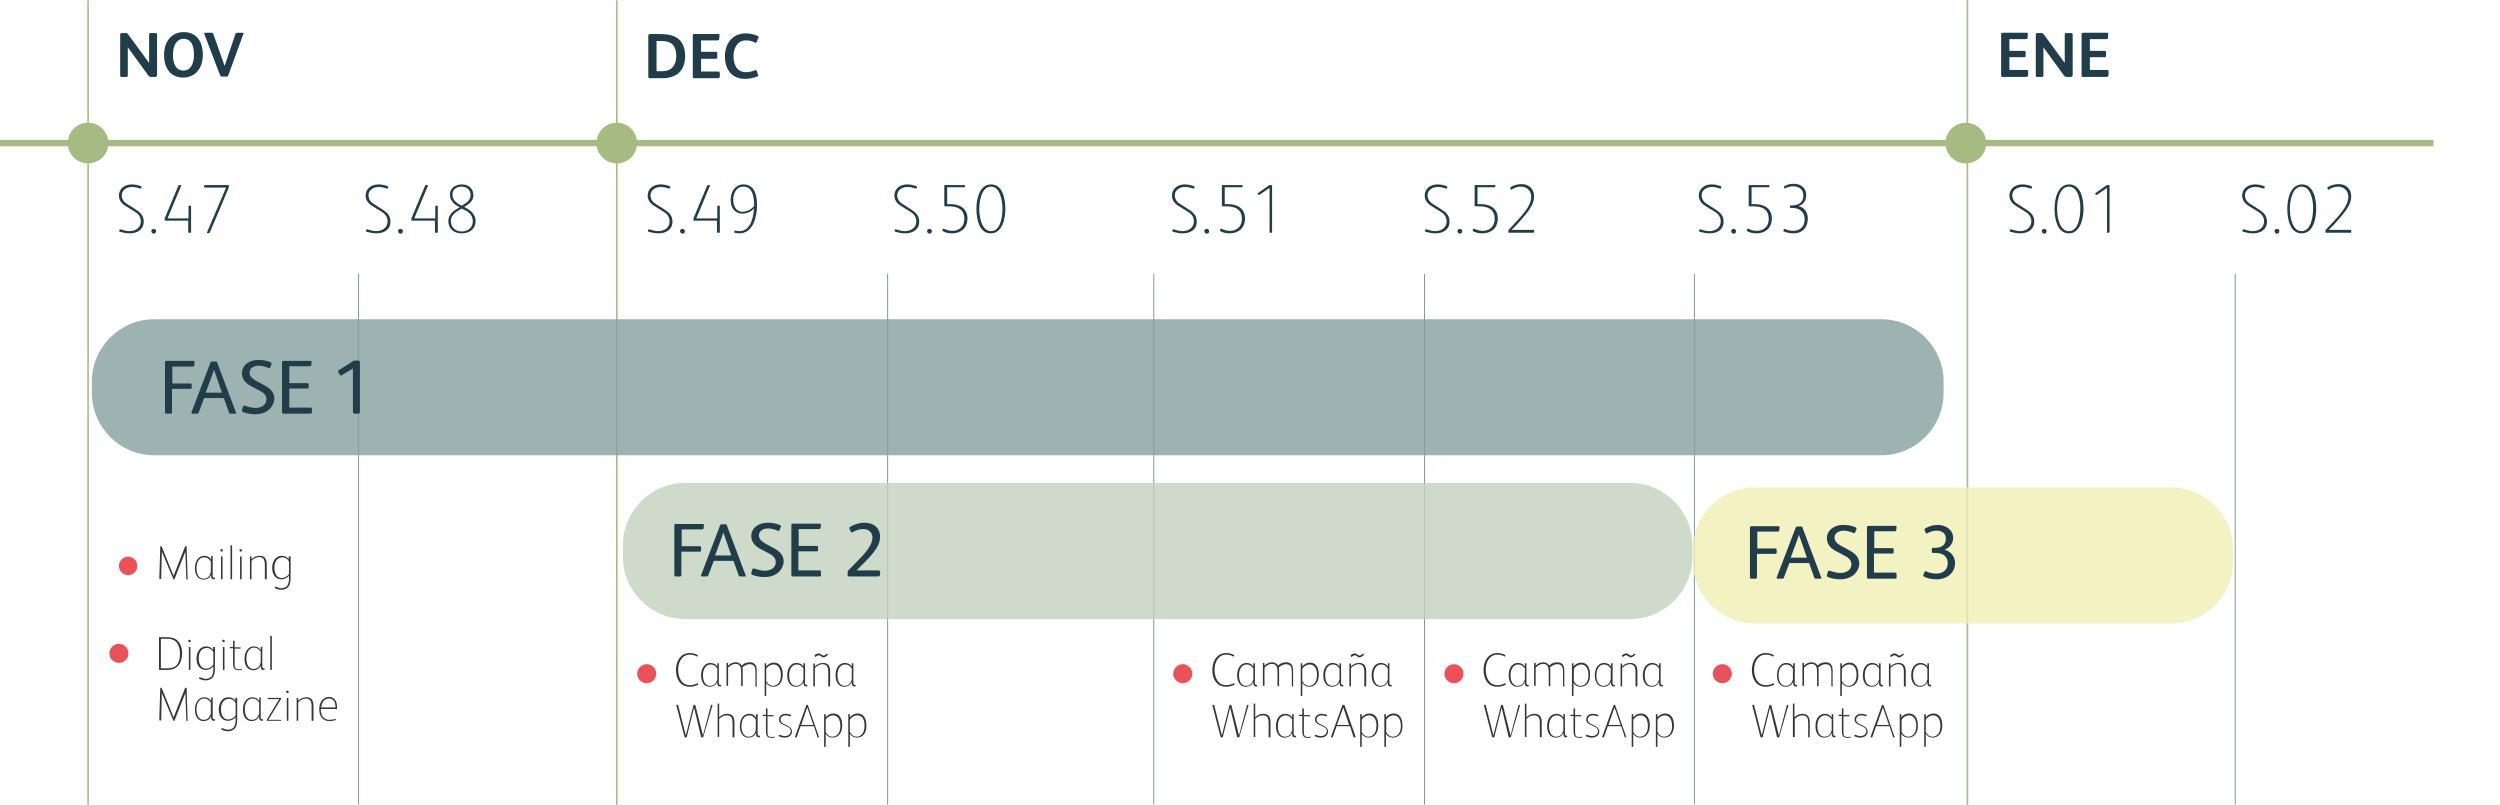 <?xml version="1.0" encoding="utf-8"?>
<!-- Generator: Adobe Illustrator 22.0.0, SVG Export Plug-In . SVG Version: 6.00 Build 0)  -->
<svg version="1.1" id="Capa_1" xmlns="http://www.w3.org/2000/svg" xmlns:xlink="http://www.w3.org/1999/xlink" x="0px" y="0px"
	 viewBox="0 0 786.3 253.1" style="enable-background:new 0 0 786.3 253.1;" xml:space="preserve">
<style type="text/css">
	.st0{fill:none;}
	.st1{enable-background:new    ;}
	.st2{fill:#383737;}
	.st3{fill:#213D4A;}
	.st4{fill:none;stroke:#A6BB81;stroke-width:0.5;stroke-linecap:round;stroke-miterlimit:10;}
	.st5{fill:none;stroke:#657D81;stroke-width:0.25;stroke-linecap:round;stroke-miterlimit:10;}
	.st6{opacity:0.8;fill:#85A09F;enable-background:new    ;}
	.st7{opacity:0.8;fill:#EFEFB3;enable-background:new    ;}
	.st8{opacity:0.8;fill:#C2D0BD;enable-background:new    ;}
	.st9{fill:#EA525A;}
	.st10{fill:none;stroke:#A6BB81;stroke-width:2;stroke-miterlimit:10;}
	.st11{fill:#A6BB81;}
</style>
<g>
	<g>
		<rect x="48.6" y="171.6" class="st0" width="90.2" height="19.7"/>
		<g class="st1">
			<path class="st2" d="M59.1,182.2h-0.4c-0.1,0-0.1,0-0.1-0.2l-0.3-8.5h0l-3.4,8.6c0,0.1-0.1,0.1-0.1,0.1h-0.2
				c-0.1,0-0.1,0-0.1-0.1l-3.6-8.6h0l-0.2,8.5c0,0.1,0,0.1-0.1,0.1h-0.4c-0.1,0-0.1,0-0.1-0.1v0l0.3-10c0-0.1,0-0.2,0.1-0.2h0.2
				c0.1,0,0.1,0,0.2,0.2l3.7,9.1h0l3.6-9.2c0-0.1,0.1-0.1,0.1-0.1h0.3c0.1,0,0.1,0,0.1,0.1l0.3,10v0
				C59.2,182.2,59.2,182.2,59.1,182.2z"/>
			<path class="st2" d="M67.6,182.2h-0.4c-0.5,0-0.8-0.3-0.8-1v-0.4c-0.3,0.7-1,1.5-2.4,1.5c-1.8,0-2.7-1.6-2.7-3.6
				c0-2.5,1.4-3.9,2.9-3.9c0.8,0,1.7,0.3,2.2,1.2v-1c0-0.1,0-0.1,0.1-0.1h0.3c0.1,0,0.1,0,0.1,0.1v6c0,0.5,0.1,0.7,0.5,0.7h0.1
				c0,0,0.1,0,0.1,0.1L67.6,182.2C67.6,182.2,67.6,182.2,67.6,182.2z M66.4,176.8c-0.5-1-1.3-1.5-2.2-1.5c-1.4,0-2.4,1.3-2.4,3.4
				c0,2.1,0.9,3.3,2.2,3.3c1.4,0,2-0.9,2.3-2V176.8z"/>
			<path class="st2" d="M69.7,173.5c-0.2,0-0.4-0.2-0.4-0.4c0-0.2,0.2-0.4,0.4-0.4c0.2,0,0.4,0.2,0.4,0.4S70,173.5,69.7,173.5z
				 M69.9,182.2h-0.3c-0.1,0-0.1-0.1-0.1-0.1v-7c0-0.1,0-0.1,0.1-0.1h0.3c0.1,0,0.1,0,0.1,0.1v7C70,182.1,70,182.2,69.9,182.2z"/>
			<path class="st2" d="M72.9,182.2h-0.3c-0.1,0-0.1,0-0.1-0.2v-10.3c0-0.1,0-0.2,0.1-0.2l0.3,0c0,0,0,0,0,0c0.1,0,0.1,0,0.1,0.1
				V182C73,182.2,73,182.2,72.9,182.2z"/>
			<path class="st2" d="M75.7,173.5c-0.2,0-0.4-0.2-0.4-0.4c0-0.2,0.2-0.4,0.4-0.4c0.2,0,0.4,0.2,0.4,0.4S76,173.5,75.7,173.5z
				 M75.9,182.2h-0.3c-0.1,0-0.1-0.1-0.1-0.1v-7c0-0.1,0-0.1,0.1-0.1h0.3c0.1,0,0.1,0,0.1,0.1v7C76,182.1,76,182.2,75.9,182.2z"/>
			<path class="st2" d="M83.7,182.2h-0.3c-0.1,0-0.1,0-0.1-0.1v-4.5c0-0.8-0.1-1.4-0.5-1.9c-0.3-0.3-0.7-0.5-1.3-0.5
				c-0.8,0-1.8,0.5-2.4,1.2v5.6c0,0.1,0,0.2-0.1,0.2h-0.3c-0.1,0-0.1-0.1-0.1-0.1v-7c0-0.1,0-0.1,0.1-0.1h0.3c0.1,0,0.1,0.1,0.1,0.1
				v0.8c0.7-0.7,1.5-1.1,2.6-1.1c0.7,0,1.2,0.2,1.6,0.6c0.4,0.5,0.6,1.2,0.6,2.1v4.6C83.8,182.2,83.8,182.2,83.7,182.2z"/>
			<path class="st2" d="M90.5,184.8c-0.5,0.4-1.2,0.7-2.1,0.7c-0.6,0-1.3-0.2-1.9-0.5c-0.1,0-0.1-0.1-0.1-0.1c0,0,0,0,0-0.1l0.1-0.2
				c0,0,0-0.1,0.1-0.1c0,0,0,0,0.1,0c0.5,0.2,1.2,0.5,1.7,0.5c0.7,0,1.3-0.2,1.8-0.6c0.4-0.5,0.7-1.2,0.7-2.4v-1
				c-0.3,0.6-1.3,1.2-2.4,1.2c-2,0-2.9-1.7-2.9-3.6c0-2,1.1-3.8,3-3.8c1.1,0,1.8,0.5,2.2,1.1V175c0,0,0,0,0.1,0h0.5c0,0,0,0,0,0
				c0,0,0,0,0,0v5.3v1.6C91.4,183.3,91.1,184.2,90.5,184.8z M90.9,176.7c-0.4-0.9-1.2-1.4-2.1-1.4c-1.6,0-2.5,1.4-2.5,3.2
				c0,1.4,0.5,3.3,2.3,3.3c0.9,0,1.8-0.5,2.3-1.3V176.7z"/>
		</g>
		<rect x="48.6" y="200.1" class="st0" width="68.5" height="37.8"/>
		<g class="st1">
			<path class="st2" d="M55.8,209.6c-0.8,0.8-2,1.1-3.4,1.1h-2.2c-0.2,0-0.2-0.1-0.2-0.2v-9.9c0-0.2,0-0.2,0.2-0.2h1.6
				c1.9,0,2.8,0.2,3.6,0.7c1.1,0.8,1.9,2.4,1.9,4.5C57.2,207.3,56.8,208.7,55.8,209.6z M55.2,201.7c-0.8-0.7-1.9-0.8-3-0.8h-1.6v9.3
				H52c1.3,0,2.3-0.1,3.1-0.6c1.2-0.9,1.5-2.5,1.5-4C56.6,204,56.1,202.5,55.2,201.7z"/>
			<path class="st2" d="M59.6,202c-0.2,0-0.4-0.2-0.4-0.4c0-0.2,0.2-0.4,0.4-0.4c0.2,0,0.4,0.2,0.4,0.4S59.8,202,59.6,202z
				 M59.8,210.7h-0.3c-0.1,0-0.1-0.1-0.1-0.1v-7c0-0.1,0-0.1,0.1-0.1h0.3c0.1,0,0.1,0,0.1,0.1v7C59.8,210.6,59.8,210.7,59.8,210.7z"
				/>
			<path class="st2" d="M66.7,213.3c-0.5,0.4-1.2,0.7-2.1,0.7c-0.6,0-1.3-0.2-1.9-0.5c-0.1,0-0.1-0.1-0.1-0.1c0,0,0,0,0-0.1l0.1-0.2
				c0,0,0-0.1,0.1-0.1c0,0,0,0,0.1,0c0.5,0.2,1.2,0.5,1.7,0.5c0.7,0,1.3-0.2,1.8-0.6c0.4-0.5,0.7-1.2,0.7-2.4v-1
				c-0.3,0.6-1.3,1.2-2.4,1.2c-2,0-2.9-1.7-2.9-3.6c0-2,1.1-3.8,3-3.8c1.1,0,1.8,0.5,2.2,1.1v-0.9c0,0,0,0,0.1,0h0.5c0,0,0,0,0,0
				c0,0,0,0,0,0v5.3v1.6C67.6,211.8,67.3,212.7,66.7,213.3z M67.1,205.2c-0.4-0.9-1.2-1.4-2.1-1.4c-1.6,0-2.5,1.4-2.5,3.2
				c0,1.4,0.5,3.3,2.3,3.3c0.9,0,1.8-0.5,2.3-1.3V205.2z"/>
			<path class="st2" d="M70.3,202c-0.2,0-0.4-0.2-0.4-0.4c0-0.2,0.2-0.4,0.4-0.4c0.2,0,0.4,0.2,0.4,0.4S70.6,202,70.3,202z
				 M70.5,210.7h-0.3c-0.1,0-0.1-0.1-0.1-0.1v-7c0-0.1,0-0.1,0.1-0.1h0.3c0.1,0,0.1,0,0.1,0.1v7C70.6,210.6,70.6,210.7,70.5,210.7z"
				/>
			<path class="st2" d="M76.2,210.6c-0.3,0.1-0.7,0.2-1.1,0.2c-0.6,0-1.1-0.2-1.4-0.5c-0.3-0.4-0.4-0.9-0.4-1.7v-4.7h-0.9
				c-0.1,0-0.1,0-0.1-0.1v-0.2c0-0.1,0-0.1,0.1-0.1h0.9v-1.9c0-0.1,0-0.1,0.1-0.1l0.3,0c0,0,0,0,0,0c0.1,0,0.1,0.1,0.1,0.1v2h1.8
				c0.1,0,0.1,0,0.1,0.1v0.2c0,0.1,0,0.1-0.1,0.1h-1.8v4.7c0,0.6,0,1.2,0.3,1.5c0.2,0.2,0.6,0.3,1,0.3c0.3,0,0.6-0.1,0.8-0.1
				c0,0,0,0,0.1,0c0,0,0.1,0,0.1,0.1l0,0.2L76.2,210.6C76.3,210.6,76.2,210.6,76.2,210.6z"/>
			<path class="st2" d="M83.2,210.7h-0.4c-0.5,0-0.8-0.3-0.8-1v-0.4c-0.3,0.7-1,1.5-2.4,1.5c-1.8,0-2.7-1.6-2.7-3.6
				c0-2.5,1.4-3.9,2.9-3.9c0.8,0,1.7,0.3,2.2,1.2v-1c0-0.1,0-0.1,0.1-0.1h0.3c0.1,0,0.1,0,0.1,0.1v6c0,0.5,0.1,0.7,0.5,0.7h0.1
				c0,0,0.1,0,0.1,0.1L83.2,210.7C83.3,210.7,83.3,210.7,83.2,210.7z M82.1,205.2c-0.5-1-1.3-1.5-2.2-1.5c-1.4,0-2.4,1.3-2.4,3.4
				c0,2.1,0.9,3.3,2.2,3.3c1.4,0,2-0.9,2.3-2V205.2z"/>
			<path class="st2" d="M85.4,210.7h-0.3c-0.1,0-0.1,0-0.1-0.2v-10.3c0-0.1,0-0.2,0.1-0.2l0.3,0c0,0,0,0,0,0c0.1,0,0.1,0,0.1,0.1
				v10.4C85.5,210.6,85.5,210.7,85.4,210.7z"/>
		</g>
		<g class="st1">
			<path class="st2" d="M59.1,226.7h-0.4c-0.1,0-0.1,0-0.1-0.2l-0.3-8.5h0l-3.4,8.6c0,0.1-0.1,0.1-0.1,0.1h-0.2
				c-0.1,0-0.1,0-0.1-0.1l-3.6-8.6h0l-0.2,8.5c0,0.1,0,0.1-0.1,0.1h-0.4c-0.1,0-0.1,0-0.1-0.1v0l0.3-10c0-0.1,0-0.2,0.1-0.2h0.2
				c0.1,0,0.1,0,0.2,0.2l3.7,9.1h0l3.6-9.2c0-0.1,0.1-0.1,0.1-0.1h0.3c0.1,0,0.1,0,0.1,0.1l0.3,10v0
				C59.2,226.6,59.2,226.7,59.1,226.7z"/>
			<path class="st2" d="M67.6,226.7h-0.4c-0.5,0-0.8-0.3-0.8-1v-0.4c-0.3,0.7-1,1.5-2.4,1.5c-1.8,0-2.7-1.6-2.7-3.6
				c0-2.5,1.4-3.9,2.9-3.9c0.8,0,1.7,0.3,2.2,1.2v-1c0-0.1,0-0.1,0.1-0.1h0.3c0.1,0,0.1,0,0.1,0.1v6c0,0.5,0.1,0.7,0.5,0.7h0.1
				c0,0,0.1,0,0.1,0.1L67.6,226.7C67.6,226.7,67.6,226.7,67.6,226.7z M66.4,221.2c-0.5-1-1.3-1.5-2.2-1.5c-1.4,0-2.4,1.3-2.4,3.4
				c0,2.1,0.9,3.3,2.2,3.3c1.4,0,2-0.9,2.3-2V221.2z"/>
			<path class="st2" d="M73.7,229.3c-0.5,0.4-1.2,0.7-2.1,0.7c-0.6,0-1.3-0.2-1.9-0.5c-0.1,0-0.1-0.1-0.1-0.1c0,0,0,0,0-0.1l0.1-0.2
				c0,0,0-0.1,0.1-0.1c0,0,0,0,0.1,0c0.5,0.2,1.2,0.5,1.7,0.5c0.7,0,1.3-0.2,1.8-0.6c0.4-0.5,0.7-1.2,0.7-2.4v-1
				c-0.3,0.6-1.3,1.2-2.4,1.2c-2,0-2.9-1.7-2.9-3.6c0-2,1.1-3.8,3-3.8c1.1,0,1.8,0.5,2.2,1.1v-0.9c0,0,0,0,0.1,0h0.5c0,0,0,0,0,0
				c0,0,0,0,0,0v5.3v1.6C74.6,227.8,74.3,228.7,73.7,229.3z M74.1,221.2c-0.4-0.9-1.2-1.4-2.1-1.4c-1.6,0-2.5,1.4-2.5,3.2
				c0,1.4,0.5,3.3,2.3,3.3c0.9,0,1.8-0.5,2.3-1.3V221.2z"/>
			<path class="st2" d="M82.7,226.7h-0.4c-0.5,0-0.8-0.3-0.8-1v-0.4c-0.3,0.7-1,1.5-2.4,1.5c-1.8,0-2.7-1.6-2.7-3.6
				c0-2.5,1.4-3.9,2.9-3.9c0.8,0,1.7,0.3,2.2,1.2v-1c0-0.1,0-0.1,0.1-0.1h0.3c0.1,0,0.1,0,0.1,0.1v6c0,0.5,0.1,0.7,0.5,0.7h0.1
				c0,0,0.1,0,0.1,0.1L82.7,226.7C82.8,226.7,82.8,226.7,82.7,226.7z M81.6,221.2c-0.5-1-1.3-1.5-2.2-1.5c-1.4,0-2.4,1.3-2.4,3.4
				c0,2.1,0.9,3.3,2.2,3.3c1.4,0,2-0.9,2.3-2V221.2z"/>
			<path class="st2" d="M88.3,226.7H84c-0.1,0-0.1,0-0.1-0.1v-0.1c0-0.1,0-0.1,0.1-0.3l3.8-6.3h-3.5c-0.1,0-0.1,0-0.1-0.1v-0.2
				c0-0.1,0-0.1,0.1-0.1h4c0.1,0,0.1,0,0.1,0.1v0.2c0,0,0,0.1-0.1,0.2l-3.9,6.4h3.9c0.1,0,0.1,0,0.1,0.1v0.2
				C88.4,226.7,88.3,226.7,88.3,226.7z"/>
			<path class="st2" d="M90.4,218c-0.2,0-0.4-0.2-0.4-0.4c0-0.2,0.2-0.4,0.4-0.4c0.2,0,0.4,0.2,0.4,0.4S90.7,218,90.4,218z
				 M90.6,226.7h-0.3c-0.1,0-0.1-0.1-0.1-0.1v-7c0-0.1,0-0.1,0.1-0.1h0.3c0.1,0,0.1,0,0.1,0.1v7C90.7,226.6,90.7,226.7,90.6,226.7z"
				/>
			<path class="st2" d="M98.4,226.7h-0.3c-0.1,0-0.1,0-0.1-0.1v-4.5c0-0.8-0.1-1.4-0.5-1.9c-0.3-0.3-0.7-0.5-1.3-0.5
				c-0.8,0-1.8,0.5-2.4,1.2v5.6c0,0.1,0,0.2-0.1,0.2h-0.3c-0.1,0-0.1-0.1-0.1-0.1v-7c0-0.1,0-0.1,0.1-0.1h0.3c0.1,0,0.1,0.1,0.1,0.1
				v0.8c0.7-0.7,1.5-1.1,2.6-1.1c0.7,0,1.2,0.2,1.6,0.6c0.4,0.5,0.6,1.2,0.6,2.1v4.6C98.5,226.6,98.5,226.7,98.4,226.7z"/>
			<path class="st2" d="M105.8,223h-1.3h-3.6c0,1.7,0.6,3.4,2.7,3.4c0.6,0,1.3-0.1,1.8-0.3c0,0,0.1,0,0.1,0c0,0,0.1,0,0.1,0.1l0,0.2
				c0,0,0,0,0,0c0,0,0,0.1-0.1,0.1c-0.5,0.2-1.3,0.3-1.9,0.3c-2.1,0-3.2-1.5-3.2-3.8c0-2.1,1.2-3.8,3.1-3.8c1.6,0,2.5,1.3,2.5,3.1
				v0.5C106,223,106,223,105.8,223z M105.5,222.2c0-1.3-0.6-2.5-2-2.5c-0.9,0-1.5,0.4-1.9,1c-0.3,0.5-0.5,1.1-0.6,1.8h4.5V222.2z"/>
		</g>
		<rect x="36.2" y="9.9" class="st0" width="149.1" height="27.3"/>
		<g class="st1">
			<path class="st3" d="M48.8,24.2h-1.3c-0.3,0-0.6-0.1-0.8-0.4l-6.5-8.9h0v8.8c0,0.4-0.2,0.5-0.5,0.5h-1.4c-0.4,0-0.5-0.1-0.5-0.5
				V10.9c0-0.4,0.2-0.5,0.5-0.5h1.3c0.3,0,0.5,0.1,0.7,0.4l6.6,9h0v-8.9c0-0.4,0.2-0.5,0.5-0.5h1.5c0.4,0,0.5,0.2,0.5,0.5v12.8
				C49.3,24.1,49.1,24.2,48.8,24.2z"/>
			<path class="st3" d="M57.6,24.4c-3.8,0-6-2.8-6-7.1c0-4.3,2.4-7.2,6.2-7.2c4,0,6,3,6,7.1C63.8,21.7,61.2,24.4,57.6,24.4z
				 M57.7,12.2c-2,0-3.3,1.9-3.3,5c0,3.3,1.2,5,3.3,5c2,0,3.3-1.7,3.3-5C61,13.9,59.9,12.2,57.7,12.2z"/>
			<path class="st3" d="M76.5,10.8l-4.7,12.9c-0.1,0.3-0.3,0.4-0.6,0.4h-1.3c-0.4,0-0.6-0.2-0.7-0.5l-4.9-12.8
				c0-0.1-0.1-0.2-0.1-0.2c0-0.2,0.2-0.3,0.4-0.3h1.8c0.4,0,0.6,0.1,0.7,0.4l3.5,9.9h0.1l3.3-9.8c0.1-0.4,0.3-0.5,0.8-0.5h1.4
				c0.3,0,0.4,0.1,0.4,0.3C76.6,10.7,76.6,10.7,76.5,10.8z"/>
		</g>
		<rect x="36.2" y="57.8" class="st0" width="82.3" height="22.9"/>
		<g class="st1">
			<path class="st3" d="M40.8,73.4c-1,0-2-0.2-3.1-0.5c-0.2-0.1-0.2-0.1-0.2-0.2c0,0,0-0.1,0-0.1l0.1-0.3c0-0.1,0.1-0.2,0.1-0.2
				c0,0,0.1,0,0.1,0c0.9,0.3,2.1,0.6,2.9,0.6c1.7,0,3.6-0.9,3.6-3.1c0-1.6-1-2.5-2.2-3.2l-2.6-1.6c-1.3-0.8-2.1-1.9-2.1-3.3
				c0-2.2,1.9-3.5,4-3.5c1.1,0,2,0.2,3,0.6c0.1,0,0.1,0.1,0.1,0.2c0,0,0,0,0,0.1l-0.1,0.3c0,0.1,0,0.1-0.1,0.1c0,0-0.1,0-0.2,0
				c-0.9-0.3-1.8-0.5-2.6-0.5c-1.5,0-3.2,0.9-3.2,2.6c0,1.5,0.9,2.3,1.9,2.9l2.2,1.4c1.6,1,2.8,2,2.8,3.9
				C45.3,72.1,43.2,73.4,40.8,73.4z"/>
			<path class="st3" d="M48.4,73.5c-0.4,0-0.8-0.3-0.8-0.8c0-0.5,0.3-0.7,0.8-0.7c0.4,0,0.7,0.3,0.7,0.7
				C49.1,73.2,48.7,73.5,48.4,73.5z"/>
			<path class="st3" d="M59.9,73.2h-0.5c-0.1,0-0.2,0-0.2-0.2v-3.6H52c-0.1,0-0.2,0-0.2-0.2v-0.3c0-0.3,0-0.4,0.2-0.7l4.1-9.8
				c0.1-0.2,0.1-0.2,0.3-0.2h0.5c0.1,0,0.1,0,0.1,0.1c0,0,0,0.1,0,0.1l-4.3,10.3h6.6v-3.8c0-0.2,0-0.2,0.2-0.2h0.4
				c0.1,0,0.2,0,0.2,0.2v8.2C60,73.2,60,73.2,59.9,73.2z"/>
			<path class="st3" d="M71.8,59.4L66,73.1c-0.1,0.1-0.1,0.2-0.2,0.2h-0.6c-0.1,0-0.1,0-0.1-0.1c0,0,0-0.1,0-0.1l6-14.1h-6.7
				c-0.2,0-0.2,0-0.2-0.2v-0.4c0-0.1,0-0.2,0.2-0.2h7.4c0.2,0,0.2,0.1,0.2,0.2v0.2C71.9,58.9,71.9,59.1,71.8,59.4z"/>
		</g>
		<rect x="113.8" y="57.8" class="st0" width="82.3" height="22.9"/>
		<g class="st1">
			<path class="st3" d="M118.4,73.4c-1,0-2-0.2-3.1-0.5c-0.2-0.1-0.2-0.1-0.2-0.2c0,0,0-0.1,0-0.1l0.1-0.3c0-0.1,0.1-0.2,0.1-0.2
				c0,0,0.1,0,0.1,0c0.9,0.3,2.1,0.6,2.9,0.6c1.7,0,3.6-0.9,3.6-3.1c0-1.6-1-2.5-2.2-3.2l-2.6-1.6c-1.3-0.8-2.1-1.9-2.1-3.3
				c0-2.2,1.9-3.5,4-3.5c1.1,0,2,0.2,3,0.6c0.1,0,0.1,0.1,0.1,0.2c0,0,0,0,0,0.1l-0.1,0.3c0,0.1,0,0.1-0.1,0.1c0,0-0.1,0-0.2,0
				c-0.9-0.3-1.8-0.5-2.6-0.5c-1.5,0-3.2,0.9-3.2,2.6c0,1.5,0.9,2.3,1.9,2.9l2.2,1.4c1.6,1,2.8,2,2.8,3.9
				C122.9,72.1,120.9,73.4,118.4,73.4z"/>
			<path class="st3" d="M126,73.5c-0.4,0-0.8-0.3-0.8-0.8c0-0.5,0.3-0.7,0.8-0.7c0.4,0,0.7,0.3,0.7,0.7
				C126.7,73.2,126.4,73.5,126,73.5z"/>
			<path class="st3" d="M137.5,73.2H137c-0.1,0-0.2,0-0.2-0.2v-3.6h-7.2c-0.1,0-0.2,0-0.2-0.2v-0.3c0-0.3,0-0.4,0.2-0.7l4.1-9.8
				c0.1-0.2,0.1-0.2,0.3-0.2h0.5c0.1,0,0.1,0,0.1,0.1c0,0,0,0.1,0,0.1l-4.3,10.3h6.6v-3.8c0-0.2,0-0.2,0.2-0.2h0.4
				c0.1,0,0.2,0,0.2,0.2v8.2C137.7,73.2,137.6,73.2,137.5,73.2z"/>
			<path class="st3" d="M145.2,73.4c-2.4,0-4.2-1.4-4.2-3.9c0-2.1,1.8-3.4,3.6-4.3c-2.2-1-3.1-2.5-3.1-4c0-1.9,1.6-3.2,3.8-3.2
				c2.2,0,3.6,1.4,3.6,3.5c0,1.8-1.7,2.9-2.9,3.6c2.8,1.3,3.6,3,3.6,4.4C149.6,72,147.7,73.4,145.2,73.4z M145.2,65.6
				c-1.5,0.9-3.4,1.9-3.4,3.9c0,2.3,1.8,3.3,3.4,3.3c1.6,0,3.5-0.9,3.5-3.2C148.7,67.3,147,66.4,145.2,65.6z M145.2,58.7
				c-1.6,0-2.9,0.9-2.9,2.5c0,1.9,1.7,2.9,2.9,3.5c1.2-0.7,2.8-1.6,2.8-3.3C148,59.8,146.9,58.7,145.2,58.7z"/>
		</g>
		<rect x="627.9" y="9.9" class="st0" width="149.1" height="27.3"/>
		<g class="st1">
			<path class="st3" d="M637.3,24.2h-7.4c-0.4,0-0.5-0.1-0.5-0.5V10.8c0-0.3,0.1-0.5,0.5-0.5h7.5c0.3,0,0.4,0.1,0.4,0.3
				c0,0,0,0.1,0,0.1l-0.1,1.2c0,0.4-0.3,0.4-0.7,0.4h-5V16h4.6c0.4,0,0.5,0.2,0.5,0.4v1.1c0,0.3-0.1,0.5-0.5,0.5h-4.6v4h5.4
				c0.3,0,0.5,0.1,0.5,0.5v1.1C637.8,24,637.6,24.2,637.3,24.2z"/>
			<path class="st3" d="M651.3,24.2h-1.3c-0.3,0-0.6-0.1-0.8-0.4l-6.5-8.9h0v8.8c0,0.4-0.2,0.5-0.5,0.5h-1.4c-0.4,0-0.5-0.1-0.5-0.5
				V10.9c0-0.4,0.2-0.5,0.5-0.5h1.3c0.3,0,0.5,0.1,0.7,0.4l6.6,9h0v-8.9c0-0.4,0.2-0.5,0.5-0.5h1.5c0.4,0,0.5,0.2,0.5,0.5v12.8
				C651.7,24.1,651.6,24.2,651.3,24.2z"/>
			<path class="st3" d="M662.6,24.2h-7.4c-0.4,0-0.5-0.1-0.5-0.5V10.8c0-0.3,0.1-0.5,0.5-0.5h7.5c0.3,0,0.4,0.1,0.4,0.3
				c0,0,0,0.1,0,0.1l-0.1,1.2c0,0.4-0.3,0.4-0.7,0.4h-5V16h4.6c0.4,0,0.5,0.2,0.5,0.4v1.1c0,0.3-0.1,0.5-0.5,0.5h-4.6v4h5.4
				c0.3,0,0.5,0.1,0.5,0.5v1.1C663.1,24,662.9,24.2,662.6,24.2z"/>
		</g>
		<line class="st4" x1="27.7" y1="0.3" x2="27.7" y2="252.9"/>
		<line class="st5" x1="112.8" y1="86.2" x2="112.8" y2="252.9"/>
		<rect x="202.5" y="10.3" class="st0" width="149.1" height="27.3"/>
		<g class="st1">
			<path class="st3" d="M213.3,23.1c-1.2,1-3,1.5-5,1.5h-3.8c-0.4,0-0.6-0.1-0.6-0.6V11.3c0-0.4,0.1-0.6,0.6-0.6h2.9
				c2.3,0,3.9,0.3,5.2,1c1.8,1,2.9,3,2.9,6C215.5,20.1,214.7,21.9,213.3,23.1z M211.2,13.7c-0.8-0.6-1.9-0.8-3.2-0.8h-1.5v9.5h1.5
				c1.4,0,2.5-0.2,3.4-1.1c0.8-0.8,1.3-2,1.3-3.7C212.7,15.8,212.2,14.5,211.2,13.7z"/>
			<path class="st3" d="M225.8,24.6h-7.4c-0.4,0-0.5-0.1-0.5-0.5V11.2c0-0.3,0.1-0.5,0.5-0.5h7.5c0.3,0,0.4,0.1,0.4,0.3
				c0,0,0,0.1,0,0.1l-0.1,1.2c0,0.4-0.3,0.4-0.7,0.4h-5v3.6h4.6c0.4,0,0.5,0.2,0.5,0.4V18c0,0.3-0.1,0.5-0.5,0.5h-4.6v4h5.4
				c0.3,0,0.5,0.1,0.5,0.5v1.1C226.3,24.4,226.1,24.6,225.8,24.6z"/>
			<path class="st3" d="M238.3,24c-1.3,0.5-2.5,0.8-4,0.8c-4.2,0-6.3-3-6.3-7.1c0-4.1,2.5-7.2,6.5-7.2c1.4,0,2.6,0.3,3.8,0.8
				c0.2,0.1,0.3,0.2,0.3,0.3c0,0.1,0,0.2-0.1,0.3l-0.5,1.3c-0.1,0.2-0.2,0.3-0.3,0.3c-0.1,0-0.1,0-0.2-0.1c-1-0.5-1.9-0.7-2.9-0.7
				c-2.8,0-3.9,2.6-3.9,5c0,3.1,1.4,5,3.9,5c1,0,1.9-0.2,2.9-0.6c0.1,0,0.2-0.1,0.2-0.1c0.1,0,0.2,0.1,0.3,0.3l0.4,1.1
				c0,0.1,0.1,0.2,0.1,0.3C238.6,23.8,238.5,23.9,238.3,24z"/>
		</g>
		<rect x="202.5" y="57.8" class="st0" width="82.3" height="22.9"/>
		<g class="st1">
			<path class="st3" d="M207.1,73.4c-1,0-2-0.2-3.1-0.5c-0.2-0.1-0.2-0.1-0.2-0.2c0,0,0-0.1,0-0.1l0.1-0.3c0-0.1,0.1-0.2,0.1-0.2
				c0,0,0.1,0,0.1,0c0.9,0.3,2.1,0.6,2.9,0.6c1.7,0,3.6-0.9,3.6-3.1c0-1.6-1-2.5-2.2-3.2l-2.6-1.6c-1.3-0.8-2.1-1.9-2.1-3.3
				c0-2.2,1.9-3.5,4-3.5c1.1,0,2,0.2,3,0.6c0.1,0,0.1,0.1,0.1,0.2c0,0,0,0,0,0.1l-0.1,0.3c0,0.1,0,0.1-0.1,0.1c0,0-0.1,0-0.2,0
				c-0.9-0.3-1.8-0.5-2.6-0.5c-1.5,0-3.2,0.9-3.2,2.6c0,1.5,0.9,2.3,1.9,2.9l2.2,1.4c1.6,1,2.8,2,2.8,3.9
				C211.6,72.1,209.6,73.4,207.1,73.4z"/>
			<path class="st3" d="M214.7,73.5c-0.4,0-0.8-0.3-0.8-0.8c0-0.5,0.3-0.7,0.8-0.7c0.4,0,0.7,0.3,0.7,0.7
				C215.4,73.2,215.1,73.5,214.7,73.5z"/>
			<path class="st3" d="M226.2,73.2h-0.5c-0.1,0-0.2,0-0.2-0.2v-3.6h-7.2c-0.1,0-0.2,0-0.2-0.2v-0.3c0-0.3,0-0.4,0.2-0.7l4.1-9.8
				c0.1-0.2,0.1-0.2,0.3-0.2h0.5c0.1,0,0.1,0,0.1,0.1c0,0,0,0.1,0,0.1L219,68.7h6.6v-3.8c0-0.2,0-0.2,0.2-0.2h0.4
				c0.1,0,0.2,0,0.2,0.2v8.2C226.4,73.2,226.3,73.2,226.2,73.2z"/>
			<path class="st3" d="M232.5,73.4c-0.4,0-1-0.1-1.4-0.2c-0.2,0-0.2-0.1-0.2-0.2c0,0,0,0,0,0l0.1-0.4c0-0.1,0-0.1,0.1-0.1
				c0,0,0,0,0.1,0c0.5,0.1,1,0.2,1.4,0.2c2.1,0,3.3-1.6,3.9-3.5c0.4-1.2,0.6-2.9,0.7-3.7c-0.9,1.2-2.6,1.7-3.7,1.7
				c-2.1,0-3.7-1.6-3.7-4.3c0-2.8,1.6-4.9,4-4.9c3.2,0,4.3,2.8,4.3,6.5C238.1,68,237,73.4,232.5,73.4z M233.8,58.7
				c-2.4,0-3.2,2.5-3.2,4.1c0,1.7,0.8,3.8,2.9,3.8c1.4,0,2.6-0.6,3.7-1.8C237.2,62.4,236.9,58.7,233.8,58.7z"/>
		</g>
		<rect x="280.2" y="57.8" class="st0" width="82.3" height="22.9"/>
		<g class="st1">
			<path class="st3" d="M284.7,73.4c-1,0-2-0.2-3.1-0.5c-0.2-0.1-0.2-0.1-0.2-0.2c0,0,0-0.1,0-0.1l0.1-0.3c0-0.1,0.1-0.2,0.1-0.2
				c0,0,0.1,0,0.1,0c0.9,0.3,2.1,0.6,2.9,0.6c1.7,0,3.6-0.9,3.6-3.1c0-1.6-1-2.5-2.2-3.2l-2.6-1.6c-1.3-0.8-2.1-1.9-2.1-3.3
				c0-2.2,1.9-3.5,4-3.5c1.1,0,2,0.2,3,0.6c0.1,0,0.1,0.1,0.1,0.2c0,0,0,0,0,0.1l-0.1,0.3c0,0.1,0,0.1-0.1,0.1c0,0-0.1,0-0.2,0
				c-0.9-0.3-1.8-0.5-2.6-0.5c-1.5,0-3.2,0.9-3.2,2.6c0,1.5,0.9,2.3,1.9,2.9l2.2,1.4c1.6,1,2.8,2,2.8,3.9
				C289.2,72.1,287.2,73.4,284.7,73.4z"/>
			<path class="st3" d="M292.4,73.5c-0.4,0-0.8-0.3-0.8-0.8c0-0.5,0.3-0.7,0.8-0.7c0.4,0,0.7,0.3,0.7,0.7
				C293.1,73.2,292.7,73.5,292.4,73.5z"/>
			<path class="st3" d="M299.4,73.4c-1,0-2-0.2-2.9-0.7c-0.1,0-0.1-0.1-0.1-0.2c0,0,0-0.1,0-0.1l0.2-0.4c0-0.1,0.1-0.1,0.1-0.1
				c0,0,0.1,0,0.1,0c1,0.5,1.8,0.7,2.8,0.7c1.9,0,3.7-1.2,3.7-3.7c0-3.3-2.4-4-4.9-4h-1.1c-0.2,0-0.3-0.1-0.3-0.2v-6.3
				c0-0.1,0-0.2,0.2-0.2h3.2h2.9c0.2,0,0.2,0,0.2,0.2v0.4c0,0.1,0,0.1-0.2,0.1h-2.9h-2.5v5.3h1.1c2.9,0,5.3,1.4,5.3,4.6
				C304.2,71.8,302.2,73.4,299.4,73.4z"/>
			<path class="st3" d="M311.6,73.4c-3.6,0-4.5-4.5-4.5-7.7c0-3.2,1-7.7,4.6-7.7s4.5,4.4,4.5,7.7C316.2,68.9,315.2,73.4,311.6,73.4z
				 M311.7,58.7c-3,0-3.7,4.6-3.7,7c0,2.4,0.7,7,3.7,7c3,0,3.6-4.6,3.6-7C315.3,63.3,314.6,58.7,311.7,58.7z"/>
		</g>
		<line class="st4" x1="194" y1="0.3" x2="194" y2="252.9"/>
		<line class="st5" x1="279.2" y1="86.2" x2="279.2" y2="252.9"/>
		<rect x="367.4" y="57.8" class="st0" width="82.3" height="22.9"/>
		<g class="st1">
			<path class="st3" d="M372,73.4c-1,0-2-0.2-3.1-0.5c-0.2-0.1-0.2-0.1-0.2-0.2c0,0,0-0.1,0-0.1l0.1-0.3c0-0.1,0.1-0.2,0.1-0.2
				c0,0,0.1,0,0.1,0c0.9,0.3,2.1,0.6,2.9,0.6c1.7,0,3.6-0.9,3.6-3.1c0-1.6-1-2.5-2.2-3.2l-2.6-1.6c-1.3-0.8-2.1-1.9-2.1-3.3
				c0-2.2,1.9-3.5,4-3.5c1.1,0,2,0.2,3,0.6c0.1,0,0.1,0.1,0.1,0.2c0,0,0,0,0,0.1l-0.1,0.3c0,0.1,0,0.1-0.1,0.1c0,0-0.1,0-0.2,0
				c-0.9-0.3-1.8-0.5-2.6-0.5c-1.5,0-3.2,0.9-3.2,2.6c0,1.5,0.9,2.3,1.9,2.9l2.2,1.4c1.6,1,2.8,2,2.8,3.9
				C376.5,72.1,374.5,73.4,372,73.4z"/>
			<path class="st3" d="M379.6,73.5c-0.4,0-0.8-0.3-0.8-0.8c0-0.5,0.3-0.7,0.8-0.7c0.4,0,0.7,0.3,0.7,0.7
				C380.3,73.2,380,73.5,379.6,73.5z"/>
			<path class="st3" d="M386.7,73.4c-1,0-2-0.2-2.9-0.7c-0.1,0-0.1-0.1-0.1-0.2c0,0,0-0.1,0-0.1l0.2-0.4c0-0.1,0.1-0.1,0.1-0.1
				c0,0,0.1,0,0.1,0c1,0.5,1.8,0.7,2.8,0.7c1.9,0,3.7-1.2,3.7-3.7c0-3.3-2.4-4-4.9-4h-1.1c-0.2,0-0.3-0.1-0.3-0.2v-6.3
				c0-0.1,0-0.2,0.2-0.2h3.2h2.9c0.2,0,0.2,0,0.2,0.2v0.4c0,0.1,0,0.1-0.2,0.1h-2.9h-2.5v5.3h1.1c2.9,0,5.3,1.4,5.3,4.6
				C391.5,71.8,389.5,73.4,386.7,73.4z"/>
			<path class="st3" d="M399.9,73.2h-0.4c-0.2,0-0.2,0-0.2-0.2V59.1l-3.2,2.2c0,0-0.1,0-0.2,0c0,0-0.1,0-0.1,0l-0.2-0.3
				c0,0,0-0.1,0-0.1c0-0.1,0-0.1,0.1-0.2l3.4-2.4c0.2-0.1,0.2-0.1,0.5-0.1h0.3c0.1,0,0.2,0.1,0.2,0.2V73
				C400.1,73.2,400.1,73.2,399.9,73.2z"/>
		</g>
		<rect x="447" y="57.8" class="st0" width="82.3" height="22.9"/>
		<g class="st1">
			<path class="st3" d="M451.5,73.4c-1,0-2-0.2-3.1-0.5c-0.2-0.1-0.2-0.1-0.2-0.2c0,0,0-0.1,0-0.1l0.1-0.3c0-0.1,0.1-0.2,0.1-0.2
				c0,0,0.1,0,0.1,0c0.9,0.3,2.1,0.6,2.9,0.6c1.7,0,3.6-0.9,3.6-3.1c0-1.6-1-2.5-2.2-3.2l-2.6-1.6c-1.3-0.8-2.1-1.9-2.1-3.3
				c0-2.2,1.9-3.5,4-3.5c1.1,0,2,0.2,3,0.6c0.1,0,0.1,0.1,0.1,0.2c0,0,0,0,0,0.1l-0.1,0.3c0,0.1,0,0.1-0.1,0.1c0,0-0.1,0-0.2,0
				c-0.9-0.3-1.8-0.5-2.6-0.5c-1.5,0-3.2,0.9-3.2,2.6c0,1.5,0.9,2.3,1.9,2.9l2.2,1.4c1.6,1,2.8,2,2.8,3.9
				C456,72.1,454,73.4,451.5,73.4z"/>
			<path class="st3" d="M459.2,73.5c-0.4,0-0.8-0.3-0.8-0.8c0-0.5,0.3-0.7,0.8-0.7c0.4,0,0.7,0.3,0.7,0.7
				C459.9,73.2,459.5,73.5,459.2,73.5z"/>
			<path class="st3" d="M466.2,73.4c-1,0-2-0.2-2.9-0.7c-0.1,0-0.1-0.1-0.1-0.2c0,0,0-0.1,0-0.1l0.2-0.4c0-0.1,0.1-0.1,0.1-0.1
				s0.1,0,0.1,0c1,0.5,1.8,0.7,2.8,0.7c1.9,0,3.7-1.2,3.7-3.7c0-3.3-2.4-4-4.9-4h-1.1c-0.2,0-0.3-0.1-0.3-0.2v-6.3
				c0-0.1,0-0.2,0.2-0.2h3.2h2.9c0.2,0,0.2,0,0.2,0.2v0.4c0,0.1,0,0.1-0.2,0.1h-2.9h-2.5v5.3h1.1c2.9,0,5.3,1.4,5.3,4.6
				C471,71.8,469,73.4,466.2,73.4z"/>
			<path class="st3" d="M482.3,73.2h-7.7c-0.1,0-0.2,0-0.2-0.2v-0.4c0-0.1,0-0.2,0.1-0.3c1.2-1.4,3.2-3.3,4.7-5.2
				c1.4-1.7,2.4-3.6,2.4-5.2c0-1.9-1.4-3.2-3.2-3.2c-1,0-2,0.3-2.9,0.9c-0.1,0-0.1,0.1-0.2,0.1c0,0-0.1,0-0.1-0.1l-0.2-0.4
				c0,0,0,0,0-0.1c0,0,0-0.1,0.1-0.2c1-0.7,2.3-1,3.5-1c2.1,0,3.9,1.4,3.9,3.8c0,2-0.9,3.8-3.7,7c-0.9,1.1-2,2.3-3.4,3.6h6.9
				c0.2,0,0.2,0.1,0.2,0.2V73C482.5,73.2,482.4,73.2,482.3,73.2z"/>
		</g>
		<line class="st5" x1="362.9" y1="86.2" x2="362.9" y2="252.9"/>
		<line class="st5" x1="448" y1="86.2" x2="448" y2="252.9"/>
		<rect x="533.1" y="57.8" class="st0" width="82.3" height="22.9"/>
		<g class="st1">
			<path class="st3" d="M537.7,73.4c-1,0-2-0.2-3.1-0.5c-0.2-0.1-0.2-0.1-0.2-0.2c0,0,0-0.1,0-0.1l0.1-0.3c0-0.1,0.1-0.2,0.1-0.2
				c0,0,0.1,0,0.1,0c0.9,0.3,2.1,0.6,2.9,0.6c1.7,0,3.6-0.9,3.6-3.1c0-1.6-1-2.5-2.2-3.2l-2.6-1.6c-1.3-0.8-2.1-1.9-2.1-3.3
				c0-2.2,1.9-3.5,4-3.5c1.1,0,2,0.2,3,0.6c0.1,0,0.1,0.1,0.1,0.2c0,0,0,0,0,0.1l-0.1,0.3c0,0.1,0,0.1-0.1,0.1c0,0-0.1,0-0.2,0
				c-0.9-0.3-1.8-0.5-2.6-0.5c-1.5,0-3.2,0.9-3.2,2.6c0,1.5,0.9,2.3,1.9,2.9l2.2,1.4c1.6,1,2.8,2,2.8,3.9
				C542.2,72.1,540.2,73.4,537.7,73.4z"/>
			<path class="st3" d="M545.3,73.5c-0.4,0-0.8-0.3-0.8-0.8c0-0.5,0.3-0.7,0.8-0.7c0.4,0,0.7,0.3,0.7,0.7
				C546.1,73.2,545.7,73.5,545.3,73.5z"/>
			<path class="st3" d="M552.4,73.4c-1,0-2-0.2-2.9-0.7c-0.1,0-0.1-0.1-0.1-0.2c0,0,0-0.1,0-0.1l0.2-0.4c0-0.1,0.1-0.1,0.1-0.1
				s0.1,0,0.1,0c1,0.5,1.8,0.7,2.8,0.7c1.9,0,3.7-1.2,3.7-3.7c0-3.3-2.4-4-4.9-4h-1.1c-0.2,0-0.3-0.1-0.3-0.2v-6.3
				c0-0.1,0-0.2,0.2-0.2h3.2h2.9c0.2,0,0.2,0,0.2,0.2v0.4c0,0.1,0,0.1-0.2,0.1h-2.9h-2.5v5.3h1.1c2.9,0,5.3,1.4,5.3,4.6
				C557.2,71.8,555.2,73.4,552.4,73.4z"/>
			<path class="st3" d="M564.2,73.4c-1.1,0-2.2-0.2-3.1-0.6c-0.1,0-0.2-0.1-0.2-0.2c0,0,0-0.1,0-0.1l0.2-0.4c0-0.1,0.1-0.1,0.1-0.1
				c0,0,0.1,0,0.1,0c0.9,0.4,1.8,0.6,2.7,0.6c2.1,0,3.6-1.3,3.6-3.6c0-2.4-1.7-3.6-3.9-3.6h-0.5c-0.1,0-0.2,0-0.2-0.2v-0.4
				c0-0.1,0.1-0.2,0.2-0.2h0.4c2,0,3.6-0.9,3.6-3.1c0-2-1.5-2.9-3.2-2.9c-0.8,0-1.7,0.2-2.5,0.6c-0.1,0-0.1,0.1-0.2,0.1
				c0,0-0.1,0-0.1-0.1l-0.1-0.4c0,0,0-0.1,0-0.1c0-0.1,0-0.1,0.2-0.2c0.9-0.5,1.9-0.7,2.9-0.7c2.2,0,3.9,1.3,3.9,3.6
				c0,1.4-0.7,3-2.5,3.4v0c1.9,0.4,3,2,3,3.9C568.6,71.7,566.7,73.4,564.2,73.4z"/>
		</g>
		<rect x="630.8" y="57.8" class="st0" width="82.3" height="22.9"/>
		<g class="st1">
			<path class="st3" d="M635.4,73.4c-1,0-2-0.2-3.1-0.5c-0.2-0.1-0.2-0.1-0.2-0.2c0,0,0-0.1,0-0.1l0.1-0.3c0-0.1,0.1-0.2,0.1-0.2
				c0,0,0.1,0,0.1,0c0.9,0.3,2.1,0.6,2.9,0.6c1.7,0,3.6-0.9,3.6-3.1c0-1.6-1-2.5-2.2-3.2l-2.6-1.6c-1.3-0.8-2.1-1.9-2.1-3.3
				c0-2.2,1.9-3.5,4-3.5c1.1,0,2,0.2,3,0.6c0.1,0,0.1,0.1,0.1,0.2c0,0,0,0,0,0.1l-0.1,0.3c0,0.1,0,0.1-0.1,0.1c0,0-0.1,0-0.2,0
				c-0.9-0.3-1.8-0.5-2.6-0.5c-1.5,0-3.2,0.9-3.2,2.6c0,1.5,0.9,2.3,1.9,2.9l2.2,1.4c1.6,1,2.8,2,2.8,3.9
				C639.9,72.1,637.8,73.4,635.4,73.4z"/>
			<path class="st3" d="M643,73.5c-0.4,0-0.8-0.3-0.8-0.8c0-0.5,0.3-0.7,0.8-0.7c0.4,0,0.7,0.3,0.7,0.7
				C643.7,73.2,643.3,73.5,643,73.5z"/>
			<path class="st3" d="M650.7,73.4c-3.6,0-4.5-4.5-4.5-7.7c0-3.2,1-7.7,4.6-7.7c3.6,0,4.5,4.4,4.5,7.7
				C655.3,68.9,654.2,73.4,650.7,73.4z M650.7,58.7c-3,0-3.7,4.6-3.7,7c0,2.4,0.7,7,3.7,7c3,0,3.6-4.6,3.6-7
				C654.4,63.3,653.7,58.7,650.7,58.7z"/>
			<path class="st3" d="M663.3,73.2h-0.4c-0.2,0-0.2,0-0.2-0.2V59.1l-3.2,2.2c0,0-0.1,0-0.2,0c0,0-0.1,0-0.1,0L659,61
				c0,0,0-0.1,0-0.1c0-0.1,0-0.1,0.1-0.2l3.4-2.4c0.2-0.1,0.2-0.1,0.5-0.1h0.3c0.1,0,0.2,0.1,0.2,0.2V73
				C663.5,73.2,663.4,73.2,663.3,73.2z"/>
		</g>
		<line class="st5" x1="532.9" y1="86.2" x2="532.9" y2="252.9"/>
		<line class="st4" x1="618.8" y1="0.3" x2="618.8" y2="252.9"/>
		<rect x="704" y="57.8" class="st0" width="82.3" height="22.9"/>
		<g class="st1">
			<path class="st3" d="M708.6,73.4c-1,0-2-0.2-3.1-0.5c-0.2-0.1-0.2-0.1-0.2-0.2c0,0,0-0.1,0-0.1l0.1-0.3c0-0.1,0.1-0.2,0.1-0.2
				c0,0,0.1,0,0.1,0c0.9,0.3,2.1,0.6,2.9,0.6c1.7,0,3.6-0.9,3.6-3.1c0-1.6-1-2.5-2.2-3.2l-2.6-1.6c-1.3-0.8-2.1-1.9-2.1-3.3
				c0-2.2,1.9-3.5,4-3.5c1.1,0,2,0.2,3,0.6c0.1,0,0.1,0.1,0.1,0.2c0,0,0,0,0,0.1l-0.1,0.3c0,0.1,0,0.1-0.1,0.1c0,0-0.1,0-0.2,0
				c-0.9-0.3-1.8-0.5-2.6-0.5c-1.5,0-3.2,0.9-3.2,2.6c0,1.5,0.9,2.3,1.9,2.9l2.2,1.4c1.6,1,2.8,2,2.8,3.9
				C713.1,72.1,711.1,73.4,708.6,73.4z"/>
			<path class="st3" d="M716.2,73.5c-0.4,0-0.8-0.3-0.8-0.8c0-0.5,0.3-0.7,0.8-0.7c0.4,0,0.7,0.3,0.7,0.7
				C716.9,73.2,716.6,73.5,716.2,73.5z"/>
			<path class="st3" d="M723.9,73.4c-3.6,0-4.5-4.5-4.5-7.7c0-3.2,1-7.7,4.6-7.7c3.6,0,4.5,4.4,4.5,7.7
				C728.5,68.9,727.5,73.4,723.9,73.4z M723.9,58.7c-3,0-3.7,4.6-3.7,7c0,2.4,0.7,7,3.7,7c3,0,3.6-4.6,3.6-7
				C727.6,63.3,726.9,58.7,723.9,58.7z"/>
			<path class="st3" d="M739.3,73.2h-7.7c-0.1,0-0.2,0-0.2-0.2v-0.4c0-0.1,0-0.2,0.1-0.3c1.2-1.4,3.2-3.3,4.7-5.2
				c1.4-1.7,2.4-3.6,2.4-5.2c0-1.9-1.4-3.2-3.2-3.2c-1,0-2,0.3-2.9,0.9c-0.1,0-0.1,0.1-0.2,0.1c0,0-0.1,0-0.1-0.1l-0.2-0.4
				c0,0,0,0,0-0.1c0,0,0-0.1,0.1-0.2c1-0.7,2.3-1,3.5-1c2.1,0,3.9,1.4,3.9,3.8c0,2-0.9,3.8-3.7,7c-0.9,1.1-2,2.3-3.4,3.6h6.9
				c0.2,0,0.2,0.1,0.2,0.2V73C739.6,73.2,739.5,73.2,739.3,73.2z"/>
		</g>
		<line class="st5" x1="703" y1="86.2" x2="703" y2="252.9"/>
		<path class="st6" d="M591.6,143.2H48.5c-10.8,0-19.6-8.8-19.6-19.6V120c0-10.8,8.8-19.6,19.6-19.6h543.2
			c10.8,0,19.6,8.8,19.6,19.6v3.6C611.3,134.4,602.5,143.2,591.6,143.2z"/>
		<rect x="50.1" y="113" class="st0" width="84.7" height="24.4"/>
		<g class="st1">
			<path class="st3" d="M61.1,114.9c0,0.3-0.2,0.4-0.6,0.4h-6.3v5.3h5.6c0.3,0,0.5,0.1,0.5,0.4v0.9c0,0.3-0.1,0.4-0.5,0.4h-5.7v7.3
				c0,0.4-0.1,0.5-0.5,0.5h-1.2c-0.4,0-0.5-0.1-0.5-0.5V114c0-0.3,0.1-0.5,0.5-0.5h8.4c0.3,0,0.4,0.1,0.4,0.4c0,0,0,0,0,0.1
				L61.1,114.9z"/>
			<path class="st3" d="M74.1,130.1h-1.5c-0.4,0-0.5-0.1-0.6-0.4l-1.6-4.5h-6.2l-1.7,4.5c-0.1,0.3-0.2,0.4-0.6,0.4h-1.4
				c-0.2,0-0.3-0.1-0.3-0.2c0-0.1,0-0.1,0-0.2l6-15.7c0.1-0.2,0.2-0.3,0.4-0.3h1.3c0.2,0,0.4,0.1,0.4,0.3l5.9,15.7
				c0,0.1,0,0.2,0,0.2C74.5,130,74.4,130.1,74.1,130.1z M67.9,118c-0.3-0.8-0.5-1.4-0.6-1.7h0c-0.1,0.4-0.3,0.9-0.6,1.8l-2,5.4h5.1
				L67.9,118z"/>
			<path class="st3" d="M80.4,130.3c-1.3,0-2.7-0.2-4-0.7c-0.2-0.1-0.3-0.2-0.3-0.4c0-0.1,0-0.1,0-0.2l0.3-1.1
				c0.1-0.2,0.2-0.3,0.3-0.3c0.1,0,0.2,0,0.3,0c1.1,0.4,2.3,0.7,3.4,0.7c1.6,0,3.4-0.8,3.4-2.7c0-1.3-0.9-2.1-2.1-2.7l-3-1.6
				c-1.6-0.9-2.6-2.2-2.6-3.9c0-2.8,2.6-4.2,5.1-4.2c1.4,0,2.6,0.2,3.8,0.7c0.2,0.1,0.4,0.2,0.4,0.4c0,0.1,0,0.1,0,0.2l-0.4,1
				c-0.1,0.2-0.2,0.3-0.3,0.3c-0.1,0-0.2,0-0.3-0.1c-1-0.4-2.1-0.7-3-0.7c-1.3,0-2.9,0.6-2.9,2.2c0,1.2,0.9,1.9,1.9,2.5l2.6,1.4
				c1.9,1,3.3,2.2,3.3,4.4C85.9,128.7,83.3,130.3,80.4,130.3z"/>
			<path class="st3" d="M97.6,130.1h-8.4c-0.4,0-0.5-0.1-0.5-0.5V114c0-0.3,0.1-0.5,0.5-0.5h8.4c0.3,0,0.4,0.1,0.4,0.3
				c0,0,0,0.1,0,0.1l-0.1,0.9c0,0.3-0.2,0.4-0.6,0.4H91v5.3h5.6c0.3,0,0.5,0.1,0.5,0.4v0.9c0,0.3-0.1,0.4-0.5,0.4H91v6h6.6
				c0.4,0,0.5,0.1,0.5,0.4v0.9C98.1,129.9,98,130.1,97.6,130.1z"/>
			<path class="st3" d="M112.7,130.1h-1.1c-0.4,0-0.6-0.2-0.6-0.6v-13.6l-3.5,2.1c-0.1,0.1-0.2,0.1-0.3,0.1c-0.1,0-0.2,0-0.3-0.2
				l-0.5-0.8c0-0.1-0.1-0.2-0.1-0.3c0-0.1,0.1-0.3,0.3-0.4l4.4-2.8c0.3-0.2,0.5-0.2,0.9-0.2h0.8c0.3,0,0.5,0.2,0.5,0.6v15.4
				C113.2,129.9,113.1,130.1,112.7,130.1z"/>
		</g>
		<path class="st7" d="M682.8,196.1H552c-10.8,0-19.6-8.8-19.6-19.6v-3.6c0-10.8,8.8-19.6,19.6-19.6h130.8
			c10.8,0,19.6,8.8,19.6,19.6v3.6C702.4,187.3,693.7,196.1,682.8,196.1z"/>
		<rect x="548.6" y="164.9" class="st0" width="84.7" height="24.4"/>
		<g class="st1">
			<path class="st3" d="M559.6,166.8c0,0.3-0.2,0.4-0.6,0.4h-6.3v5.3h5.6c0.3,0,0.5,0.1,0.5,0.4v0.9c0,0.3-0.1,0.4-0.5,0.4h-5.7v7.3
				c0,0.4-0.1,0.5-0.5,0.5h-1.2c-0.4,0-0.5-0.1-0.5-0.5v-15.5c0-0.3,0.1-0.5,0.5-0.5h8.4c0.3,0,0.4,0.1,0.4,0.4c0,0,0,0,0,0.1
				L559.6,166.8z"/>
			<path class="st3" d="M572.7,182h-1.5c-0.4,0-0.5-0.1-0.6-0.4l-1.6-4.5h-6.2l-1.7,4.5c-0.1,0.3-0.2,0.4-0.6,0.4h-1.4
				c-0.2,0-0.3-0.1-0.3-0.2c0-0.1,0-0.1,0-0.2l6-15.7c0.1-0.2,0.2-0.3,0.4-0.3h1.3c0.2,0,0.4,0.1,0.4,0.3l5.9,15.7
				c0,0.1,0,0.2,0,0.2C573,181.9,572.9,182,572.7,182z M566.4,169.9c-0.3-0.8-0.5-1.4-0.6-1.7h0c-0.1,0.4-0.3,0.9-0.6,1.8l-2,5.4
				h5.1L566.4,169.9z"/>
			<path class="st3" d="M578.9,182.2c-1.3,0-2.7-0.2-4-0.7c-0.2-0.1-0.3-0.2-0.3-0.4c0-0.1,0-0.1,0-0.2l0.3-1.1
				c0.1-0.2,0.2-0.3,0.3-0.3c0.1,0,0.2,0,0.3,0c1.1,0.4,2.3,0.7,3.4,0.7c1.6,0,3.4-0.8,3.4-2.7c0-1.3-0.9-2.1-2.1-2.7l-3-1.6
				c-1.6-0.9-2.6-2.2-2.6-3.9c0-2.8,2.6-4.2,5.1-4.2c1.4,0,2.6,0.2,3.8,0.7c0.2,0.1,0.4,0.2,0.4,0.4c0,0.1,0,0.1,0,0.2l-0.4,1
				c-0.1,0.2-0.2,0.3-0.3,0.3c-0.1,0-0.2,0-0.3-0.1c-1-0.4-2.1-0.7-3-0.7c-1.3,0-2.9,0.6-2.9,2.2c0,1.2,0.9,1.9,1.9,2.5l2.6,1.4
				c1.9,1,3.3,2.2,3.3,4.4C584.4,180.6,581.8,182.2,578.9,182.2z"/>
			<path class="st3" d="M596.1,182h-8.4c-0.4,0-0.5-0.1-0.5-0.5v-15.6c0-0.3,0.1-0.5,0.5-0.5h8.4c0.3,0,0.4,0.1,0.4,0.3
				c0,0,0,0.1,0,0.1l-0.1,0.9c0,0.3-0.2,0.4-0.6,0.4h-6.3v5.3h5.6c0.3,0,0.5,0.1,0.5,0.4v0.9c0,0.3-0.1,0.4-0.5,0.4h-5.7v6h6.6
				c0.4,0,0.5,0.1,0.5,0.4v0.9C596.6,181.8,596.5,182,596.1,182z"/>
			<path class="st3" d="M609.3,182.2c-1.5,0-2.9-0.2-4.1-0.8c-0.2-0.1-0.3-0.2-0.3-0.3c0,0,0-0.1,0-0.2l0.4-1c0-0.1,0.2-0.2,0.3-0.2
				c0.1,0,0.1,0,0.2,0c1,0.5,2.1,0.7,3.3,0.7c2.1,0,3.5-1.3,3.5-3.3c0-2.3-1.8-3.2-3.9-3.2h-0.7c-0.3,0-0.4-0.2-0.4-0.4v-0.8
				c0-0.3,0.1-0.4,0.4-0.4h0.7c2,0,3.3-0.9,3.3-2.9c0-1.7-1.2-2.5-2.9-2.5c-0.9,0-2,0.3-2.9,0.8c-0.1,0.1-0.2,0.1-0.3,0.1
				c-0.1,0-0.2-0.1-0.2-0.2l-0.4-0.9c0-0.1,0-0.1,0-0.2c0-0.1,0.1-0.2,0.2-0.3c1.2-0.7,2.5-1.1,4-1.1c2.4,0,4.8,1.5,4.8,4.1
				c0,1.7-1.2,3.2-2.7,3.7c1.9,0.5,3.3,2.1,3.3,4.2C614.9,180.2,612.3,182.2,609.3,182.2z"/>
		</g>
		<path class="st8" d="M512.7,194.7H215.5c-10.8,0-19.6-8.8-19.6-19.6v-3.6c0-10.8,8.8-19.6,19.6-19.6h297.2
			c10.8,0,19.6,8.8,19.6,19.6v3.6C532.3,185.9,523.5,194.7,512.7,194.7z"/>
		<rect x="210.3" y="164.2" class="st0" width="84.7" height="24.4"/>
		<g class="st1">
			<path class="st3" d="M221.3,166.1c0,0.3-0.2,0.4-0.6,0.4h-6.3v5.3h5.6c0.3,0,0.5,0.1,0.5,0.4v0.9c0,0.3-0.1,0.4-0.5,0.4h-5.7v7.3
				c0,0.4-0.1,0.5-0.5,0.5h-1.2c-0.4,0-0.5-0.1-0.5-0.5v-15.5c0-0.3,0.1-0.5,0.5-0.5h8.4c0.3,0,0.4,0.1,0.4,0.4c0,0,0,0,0,0.1
				L221.3,166.1z"/>
			<path class="st3" d="M234.4,181.3h-1.5c-0.4,0-0.5-0.1-0.6-0.4l-1.6-4.5h-6.2l-1.7,4.5c-0.1,0.3-0.2,0.4-0.6,0.4h-1.4
				c-0.2,0-0.3-0.1-0.3-0.2c0-0.1,0-0.1,0-0.2l6-15.7c0.1-0.2,0.2-0.3,0.4-0.3h1.3c0.2,0,0.4,0.1,0.4,0.3l5.9,15.7
				c0,0.1,0,0.2,0,0.2C234.7,181.2,234.6,181.3,234.4,181.3z M228.1,169.2c-0.3-0.8-0.5-1.4-0.6-1.7h0c-0.1,0.4-0.3,0.9-0.6,1.8
				l-2,5.4h5.1L228.1,169.2z"/>
			<path class="st3" d="M240.6,181.5c-1.3,0-2.7-0.2-4-0.7c-0.2-0.1-0.3-0.2-0.3-0.4c0-0.1,0-0.1,0-0.2l0.3-1.1
				c0.1-0.2,0.2-0.3,0.3-0.3c0.1,0,0.2,0,0.3,0c1.1,0.4,2.3,0.7,3.4,0.7c1.6,0,3.4-0.8,3.4-2.7c0-1.3-0.9-2.1-2.1-2.7l-3-1.6
				c-1.6-0.9-2.6-2.2-2.6-3.9c0-2.8,2.6-4.2,5.1-4.2c1.4,0,2.6,0.2,3.8,0.7c0.2,0.1,0.4,0.2,0.4,0.4c0,0.1,0,0.1,0,0.2l-0.4,1
				c-0.1,0.2-0.2,0.3-0.3,0.3c-0.1,0-0.2,0-0.3-0.1c-1-0.4-2.1-0.7-3-0.7c-1.3,0-2.9,0.6-2.9,2.2c0,1.2,0.9,1.9,1.9,2.5l2.6,1.4
				c1.9,1,3.3,2.2,3.3,4.4C246.1,179.9,243.5,181.5,240.6,181.5z"/>
			<path class="st3" d="M257.8,181.3h-8.4c-0.4,0-0.5-0.1-0.5-0.5v-15.6c0-0.3,0.1-0.5,0.5-0.5h8.4c0.3,0,0.4,0.1,0.4,0.3
				c0,0,0,0.1,0,0.1l-0.1,0.9c0,0.3-0.2,0.4-0.6,0.4h-6.3v5.3h5.6c0.3,0,0.5,0.1,0.5,0.4v0.9c0,0.3-0.1,0.4-0.5,0.4h-5.7v6h6.6
				c0.4,0,0.5,0.1,0.5,0.4v0.9C258.3,181.1,258.2,181.3,257.8,181.3z"/>
			<path class="st3" d="M276.1,181.3h-9c-0.4,0-0.5-0.1-0.5-0.5v-0.8c0-0.3,0-0.5,0.3-0.7c1.3-1.3,2.7-2.7,3.9-4
				c2.3-2.4,3.6-4.4,3.6-6.2c0-1.7-1.2-2.7-2.9-2.7c-1.2,0-2.4,0.4-3.4,1c-0.1,0-0.2,0.1-0.2,0.1c-0.1,0-0.2-0.1-0.3-0.3l-0.4-0.8
				c0-0.1-0.1-0.2-0.1-0.3c0-0.1,0.1-0.3,0.3-0.4c1.3-0.8,2.9-1.3,4.5-1.3c2.7,0,4.9,1.5,4.9,4.4c0,2.5-1.5,4.6-4.5,7.7
				c-1,1-2,2-2.9,2.9h6.8c0.4,0,0.6,0.1,0.6,0.5v0.8C276.7,181.1,276.6,181.3,276.1,181.3z"/>
		</g>
		<circle class="st9" cx="40.3" cy="178" r="2.9"/>
		<circle class="st9" cx="37.4" cy="205.5" r="3"/>
		<line class="st10" x1="0" y1="45" x2="765.4" y2="45"/>
	</g>
	<circle class="st11" cx="27.7" cy="45" r="6.4"/>
	<circle class="st11" cx="194" cy="45" r="6.4"/>
	<circle class="st11" cx="618.3" cy="45" r="6.4"/>
	<rect x="211.9" y="205.3" class="st0" width="70.8" height="37.9"/>
	<g class="st1">
		<path class="st2" d="M219.5,215.4c-0.8,0.4-1.7,0.6-2.6,0.6c-2.9,0-4.3-2.4-4.3-5.3c0-2.8,1.5-5.3,4.3-5.3c0.9,0,1.8,0.2,2.5,0.6
			c0,0,0.1,0.1,0.1,0.1c0,0,0,0,0,0l-0.1,0.3c0,0-0.1,0.1-0.1,0.1c0,0,0,0-0.1,0c-0.6-0.4-1.4-0.6-2.2-0.6c-2.6,0-3.7,2.5-3.7,4.7
			c0,2.4,1,4.9,3.7,4.9c0.7,0,1.6-0.2,2.3-0.6c0,0,0,0,0.1,0c0,0,0.1,0,0.1,0.1l0.1,0.3c0,0,0,0,0,0.1
			C219.7,215.4,219.6,215.4,219.5,215.4z"/>
		<path class="st2" d="M226.8,215.9h-0.4c-0.5,0-0.8-0.3-0.8-1v-0.4c-0.3,0.7-1,1.5-2.4,1.5c-1.8,0-2.7-1.6-2.7-3.6
			c0-2.5,1.4-3.9,2.9-3.9c0.8,0,1.7,0.3,2.2,1.2v-1c0-0.1,0-0.1,0.1-0.1h0.3c0.1,0,0.1,0,0.1,0.1v6c0,0.5,0.1,0.7,0.5,0.7h0.1
			c0,0,0.1,0,0.1,0.1L226.8,215.9C226.9,215.9,226.9,215.9,226.8,215.9z M225.7,210.5c-0.5-1-1.3-1.5-2.2-1.5
			c-1.4,0-2.4,1.3-2.4,3.4c0,2.1,0.9,3.3,2.2,3.3c1.4,0,2-0.9,2.3-2V210.5z"/>
		<path class="st2" d="M238,215.9h-0.3c-0.1,0-0.1-0.1-0.1-0.1v-4.5c0-1.4-0.3-2.4-1.9-2.4c-0.7,0-1.6,0.5-2.2,1
			c0.1,0.4,0.1,0.7,0.1,1.2v4.6c0,0.1,0,0.1-0.1,0.1h-0.3c-0.1,0-0.1-0.1-0.1-0.1v-4.5c0-1.3-0.3-2.4-1.8-2.4
			c-0.8,0-1.6,0.5-2.3,1.2v5.6c0,0.1,0,0.1-0.1,0.1h-0.3c-0.1,0-0.1,0-0.1-0.1v-7c0-0.1,0-0.1,0.1-0.1h0.3c0.1,0,0.1,0,0.1,0.1v0.8
			c0.8-0.9,1.7-1.1,2.4-1.1c0.7,0,1.4,0.3,1.9,1c0.8-0.8,1.7-1,2.5-1c1.6,0,2.2,1,2.2,2.6v4.6C238.1,215.9,238.1,215.9,238,215.9z"
			/>
		<path class="st2" d="M243.2,216c-0.9,0-1.7-0.4-2.2-1.2v1v2.9c0,0.1,0,0.2-0.1,0.2h-0.3c-0.1,0-0.1,0-0.1-0.1v-3.1v-7
			c0-0.1,0-0.1,0.1-0.1h0.3c0,0,0.1,0,0.1,0.1v0.9c0.6-0.7,1.4-1.2,2.4-1.2c2,0,2.8,1.7,2.8,3.8C246.2,214.6,244.9,216,243.2,216z
			 M243.3,209c-0.9,0-1.9,0.6-2.3,1.4v3.8c0.4,0.9,1.2,1.5,2.1,1.5c1.5,0,2.5-1.3,2.5-3.3C245.6,210.3,244.8,209,243.3,209z"/>
		<path class="st2" d="M253.9,215.9h-0.4c-0.5,0-0.8-0.3-0.8-1v-0.4c-0.3,0.7-1,1.5-2.4,1.5c-1.8,0-2.7-1.6-2.7-3.6
			c0-2.5,1.3-3.9,2.9-3.9c0.8,0,1.7,0.3,2.2,1.2v-1c0-0.1,0-0.1,0.1-0.1h0.3c0.1,0,0.1,0,0.1,0.1v6c0,0.5,0.1,0.7,0.5,0.7h0.1
			c0,0,0.1,0,0.1,0.1L253.9,215.9C254,215.9,253.9,215.9,253.9,215.9z M252.8,210.5c-0.5-1-1.3-1.5-2.2-1.5c-1.4,0-2.4,1.3-2.4,3.4
			c0,2.1,0.9,3.3,2.2,3.3c1.4,0,2-0.9,2.3-2V210.5z"/>
		<path class="st2" d="M260.9,215.9h-0.3c-0.1,0-0.1,0-0.1-0.1v-4.5c0-0.8-0.1-1.4-0.5-1.9c-0.3-0.3-0.7-0.5-1.3-0.5
			c-0.8,0-1.8,0.5-2.4,1.2v5.6c0,0.1,0,0.2-0.1,0.2h-0.3c-0.1,0-0.1-0.1-0.1-0.1v-7c0-0.1,0-0.1,0.1-0.1h0.3c0.1,0,0.1,0.1,0.1,0.1
			v0.8c0.7-0.7,1.5-1.1,2.6-1.1c0.7,0,1.2,0.2,1.6,0.6c0.4,0.5,0.6,1.2,0.6,2.1v4.6C261,215.9,260.9,215.9,260.9,215.9z M260.4,206
			c-0.4,0.3-1,0.8-1.4,0.8c-0.5,0-0.9-0.7-1.5-0.7c-0.2,0-0.7,0.3-1,0.5c0,0-0.1,0-0.1,0c0,0-0.1-0.1-0.1-0.1l-0.1-0.2
			c0,0,0,0,0-0.1c0-0.1,0.1-0.1,0.1-0.2c0.3-0.3,0.9-0.5,1.2-0.5c0.6,0,1,0.7,1.6,0.7c0.2,0,0.8-0.5,1-0.6c0,0,0.1,0,0.1,0
			c0,0,0.1,0,0.1,0.1l0.1,0.1c0,0,0,0,0,0.1C260.4,205.9,260.4,205.9,260.4,206z"/>
		<path class="st2" d="M269.1,215.9h-0.4c-0.5,0-0.8-0.3-0.8-1v-0.4c-0.3,0.7-1,1.5-2.4,1.5c-1.8,0-2.7-1.6-2.7-3.6
			c0-2.5,1.3-3.9,2.9-3.9c0.8,0,1.7,0.3,2.2,1.2v-1c0-0.1,0-0.1,0.1-0.1h0.3c0.1,0,0.1,0,0.1,0.1v6c0,0.5,0.1,0.7,0.5,0.7h0.1
			c0,0,0.1,0,0.1,0.1L269.1,215.9C269.1,215.9,269.1,215.9,269.1,215.9z M268,210.5c-0.5-1-1.3-1.5-2.2-1.5c-1.4,0-2.4,1.3-2.4,3.4
			c0,2.1,0.9,3.3,2.2,3.3c1.4,0,2-0.9,2.3-2V210.5z"/>
	</g>
	<g class="st1">
		<path class="st2" d="M221.2,231.8c0,0.1,0,0.1-0.1,0.1h-0.5c-0.1,0-0.1,0-0.1-0.1l-2.2-9.2h0l-2.3,9.2c0,0.1,0,0.1-0.1,0.1h-0.5
			c-0.1,0-0.1,0-0.1-0.1l-2.6-10c0,0,0,0,0,0c0-0.1,0.1-0.1,0.1-0.1h0.3c0.1,0,0.2,0,0.2,0.1l2.4,9.5h0l2.4-9.5
			c0-0.1,0.1-0.1,0.2-0.1h0.2c0.1,0,0.2,0,0.2,0.1l2.4,9.5h0l2.5-9.5c0-0.1,0.1-0.1,0.2-0.1h0.2c0,0,0.1,0,0.1,0.1c0,0,0,0,0,0
			L221.2,231.8z"/>
		<path class="st2" d="M230.8,231.9h-0.3c-0.1,0-0.1,0-0.1-0.1v-4.5c0-1.3-0.3-2.3-1.8-2.3c-1,0-1.8,0.5-2.4,1.1v5.6
			c0,0.1,0,0.1-0.1,0.1h-0.3c-0.1,0-0.1,0-0.1-0.1v-10.3c0-0.1,0-0.1,0.1-0.1l0.3,0c0,0,0,0,0,0c0.1,0,0.1,0,0.1,0.1v4.2
			c0.5-0.6,1.5-1.1,2.5-1.1c0.7,0,1.2,0.2,1.6,0.5c0.5,0.5,0.7,1.2,0.7,2.1v4.6C230.9,231.9,230.8,231.9,230.8,231.9z"/>
		<path class="st2" d="M239,231.9h-0.4c-0.5,0-0.8-0.3-0.8-1v-0.4c-0.3,0.7-1,1.5-2.4,1.5c-1.8,0-2.7-1.6-2.7-3.6
			c0-2.5,1.3-3.9,2.9-3.9c0.8,0,1.7,0.3,2.2,1.2v-1c0-0.1,0-0.1,0.1-0.1h0.3c0.1,0,0.1,0,0.1,0.1v6c0,0.5,0.1,0.7,0.5,0.7h0.1
			c0,0,0.1,0,0.1,0.1L239,231.9C239,231.9,239,231.9,239,231.9z M237.8,226.5c-0.5-1-1.3-1.5-2.2-1.5c-1.4,0-2.4,1.3-2.4,3.4
			c0,2.1,0.9,3.3,2.2,3.3c1.4,0,2-0.9,2.3-2V226.5z"/>
		<path class="st2" d="M243.8,231.9c-0.3,0.1-0.7,0.2-1.1,0.2c-0.6,0-1.1-0.2-1.4-0.5c-0.3-0.4-0.4-0.9-0.4-1.7v-4.7h-0.9
			c-0.1,0-0.1,0-0.1-0.1v-0.2c0-0.1,0-0.1,0.1-0.1h0.9v-1.9c0-0.1,0-0.1,0.1-0.1l0.3,0c0,0,0,0,0,0c0.1,0,0.1,0.1,0.1,0.1v2h1.8
			c0.1,0,0.1,0,0.1,0.1v0.2c0,0.1,0,0.1-0.1,0.1h-1.8v4.7c0,0.6,0,1.2,0.3,1.5c0.2,0.2,0.6,0.3,1,0.3c0.3,0,0.6-0.1,0.8-0.1
			c0,0,0,0,0.1,0c0,0,0.1,0,0.1,0.1l0,0.2L243.8,231.9C243.9,231.8,243.8,231.9,243.8,231.9z"/>
		<path class="st2" d="M246.7,232c-0.6,0-1.3-0.2-1.7-0.4c0,0-0.1,0-0.1-0.1c0,0,0,0,0-0.1l0.1-0.2c0,0,0-0.1,0.1-0.1c0,0,0,0,0.1,0
			c0.5,0.2,1.1,0.4,1.6,0.4c1.1,0,1.9-0.6,1.9-1.5c0-0.9-0.7-1.3-1.4-1.6l-0.9-0.4c-0.9-0.4-1.4-0.9-1.4-1.7c0-1.1,0.9-1.8,2.1-1.8
			c0.5,0,1,0.1,1.6,0.3c0,0,0.1,0,0.1,0.1c0,0,0,0,0,0.1l-0.1,0.2c0,0,0,0.1-0.1,0.1c0,0,0,0-0.1,0c-0.4-0.2-1-0.3-1.4-0.3
			c-0.9,0-1.6,0.5-1.6,1.3c0,0.8,0.5,1.2,1.2,1.5l0.9,0.4c0.8,0.4,1.5,1,1.5,1.9C249.1,231.2,248.2,232,246.7,232z"/>
		<path class="st2" d="M257.7,231.9h-0.5h0c-0.1,0-0.1,0-0.1-0.1l-1.1-3.4h-4.2l-1.2,3.4c0,0.1,0,0.1-0.1,0.1h-0.4
			c-0.1,0-0.1,0-0.1,0c0,0,0,0,0-0.1l3.6-10c0-0.1,0.1-0.1,0.1-0.1h0.3c0.1,0,0.1,0,0.1,0.1l3.5,10
			C257.7,231.8,257.7,231.8,257.7,231.9C257.7,231.9,257.7,231.9,257.7,231.9z M253.9,222.5l-1.9,5.5h3.8L253.9,222.5z"/>
		<path class="st2" d="M261.9,232c-0.9,0-1.7-0.4-2.2-1.2v1v2.9c0,0.1,0,0.2-0.1,0.2h-0.3c-0.1,0-0.1,0-0.1-0.1v-3.1v-7
			c0-0.1,0-0.1,0.1-0.1h0.3c0,0,0.1,0,0.1,0.1v0.9c0.6-0.7,1.4-1.2,2.4-1.2c2,0,2.8,1.7,2.8,3.8C264.9,230.6,263.6,232,261.9,232z
			 M262,225c-0.9,0-1.9,0.6-2.3,1.4v3.8c0.4,0.9,1.2,1.5,2.1,1.5c1.5,0,2.5-1.3,2.5-3.3C264.3,226.3,263.5,225,262,225z"/>
		<path class="st2" d="M269.5,232c-0.9,0-1.7-0.4-2.2-1.2v1v2.9c0,0.1,0,0.2-0.1,0.2h-0.3c-0.1,0-0.1,0-0.1-0.1v-3.1v-7
			c0-0.1,0-0.1,0.1-0.1h0.3c0,0,0.1,0,0.1,0.1v0.9c0.6-0.7,1.4-1.2,2.4-1.2c2,0,2.8,1.7,2.8,3.8C272.6,230.6,271.3,232,269.5,232z
			 M269.6,225c-0.9,0-1.9,0.6-2.3,1.4v3.8c0.4,0.9,1.2,1.5,2.1,1.5c1.5,0,2.5-1.3,2.5-3.3C272,226.3,271.2,225,269.6,225z"/>
	</g>
	<circle class="st9" cx="203.4" cy="211.9" r="3"/>
	<rect x="380.5" y="205.3" class="st0" width="70.8" height="37.9"/>
	<g class="st1">
		<path class="st2" d="M388.2,215.4c-0.8,0.4-1.7,0.6-2.6,0.6c-2.9,0-4.3-2.4-4.3-5.3c0-2.8,1.5-5.3,4.3-5.3c0.9,0,1.8,0.2,2.5,0.6
			c0,0,0.1,0.1,0.1,0.1c0,0,0,0,0,0l-0.1,0.3c0,0-0.1,0.1-0.1,0.1c0,0,0,0-0.1,0c-0.6-0.4-1.4-0.6-2.2-0.6c-2.6,0-3.7,2.5-3.7,4.7
			c0,2.4,1,4.9,3.7,4.9c0.7,0,1.6-0.2,2.3-0.6c0,0,0,0,0.1,0c0,0,0.1,0,0.1,0.1l0.1,0.3c0,0,0,0,0,0.1
			C388.3,215.4,388.2,215.4,388.2,215.4z"/>
		<path class="st2" d="M395.4,215.9h-0.4c-0.5,0-0.8-0.3-0.8-1v-0.4c-0.3,0.7-1,1.5-2.4,1.5c-1.8,0-2.7-1.6-2.7-3.6
			c0-2.5,1.4-3.9,2.9-3.9c0.8,0,1.7,0.3,2.2,1.2v-1c0-0.1,0-0.1,0.1-0.1h0.3c0.1,0,0.1,0,0.1,0.1v6c0,0.5,0.1,0.7,0.5,0.7h0.1
			c0,0,0.1,0,0.1,0.1L395.4,215.9C395.5,215.9,395.5,215.9,395.4,215.9z M394.3,210.5c-0.5-1-1.3-1.5-2.2-1.5
			c-1.4,0-2.4,1.3-2.4,3.4c0,2.1,0.9,3.3,2.2,3.3c1.4,0,2-0.9,2.3-2V210.5z"/>
		<path class="st2" d="M406.7,215.9h-0.3c-0.1,0-0.1-0.1-0.1-0.1v-4.5c0-1.4-0.3-2.4-1.9-2.4c-0.7,0-1.6,0.5-2.2,1
			c0.1,0.4,0.1,0.7,0.1,1.2v4.6c0,0.1,0,0.1-0.1,0.1h-0.3c-0.1,0-0.1-0.1-0.1-0.1v-4.5c0-1.3-0.3-2.4-1.8-2.4
			c-0.8,0-1.6,0.5-2.3,1.2v5.6c0,0.1,0,0.1-0.1,0.1h-0.3c-0.1,0-0.1,0-0.1-0.1v-7c0-0.1,0-0.1,0.1-0.1h0.3c0.1,0,0.1,0,0.1,0.1v0.8
			c0.8-0.9,1.7-1.1,2.4-1.1c0.7,0,1.4,0.3,1.9,1c0.8-0.8,1.7-1,2.5-1c1.6,0,2.2,1,2.2,2.6v4.6C406.8,215.9,406.7,215.9,406.7,215.9z
			"/>
		<path class="st2" d="M411.8,216c-0.9,0-1.7-0.4-2.2-1.2v1v2.9c0,0.1,0,0.2-0.1,0.2h-0.3c-0.1,0-0.1,0-0.1-0.1v-3.1v-7
			c0-0.1,0-0.1,0.1-0.1h0.3c0,0,0.1,0,0.1,0.1v0.9c0.6-0.7,1.4-1.2,2.4-1.2c2,0,2.8,1.7,2.8,3.8C414.8,214.6,413.5,216,411.8,216z
			 M411.9,209c-0.9,0-1.9,0.6-2.3,1.4v3.8c0.4,0.9,1.2,1.5,2.1,1.5c1.5,0,2.5-1.3,2.5-3.3C414.3,210.3,413.4,209,411.9,209z"/>
		<path class="st2" d="M422.5,215.9h-0.4c-0.5,0-0.8-0.3-0.8-1v-0.4c-0.3,0.7-1,1.5-2.4,1.5c-1.8,0-2.7-1.6-2.7-3.6
			c0-2.5,1.3-3.9,2.9-3.9c0.8,0,1.7,0.3,2.2,1.2v-1c0-0.1,0-0.1,0.1-0.1h0.3c0.1,0,0.1,0,0.1,0.1v6c0,0.5,0.1,0.7,0.5,0.7h0.1
			c0,0,0.1,0,0.1,0.1L422.5,215.9C422.6,215.9,422.5,215.9,422.5,215.9z M421.4,210.5c-0.5-1-1.3-1.5-2.2-1.5
			c-1.4,0-2.4,1.3-2.4,3.4c0,2.1,0.9,3.3,2.2,3.3c1.4,0,2-0.9,2.3-2V210.5z"/>
		<path class="st2" d="M429.5,215.9h-0.3c-0.1,0-0.1,0-0.1-0.1v-4.5c0-0.8-0.1-1.4-0.5-1.9c-0.3-0.3-0.7-0.5-1.3-0.5
			c-0.8,0-1.8,0.5-2.4,1.2v5.6c0,0.1,0,0.2-0.1,0.2h-0.3c-0.1,0-0.1-0.1-0.1-0.1v-7c0-0.1,0-0.1,0.1-0.1h0.3c0.1,0,0.1,0.1,0.1,0.1
			v0.8c0.7-0.7,1.5-1.1,2.6-1.1c0.7,0,1.2,0.2,1.6,0.6c0.4,0.5,0.6,1.2,0.6,2.1v4.6C429.6,215.9,429.6,215.9,429.5,215.9z M429,206
			c-0.4,0.3-1,0.8-1.4,0.8c-0.5,0-0.9-0.7-1.5-0.7c-0.2,0-0.7,0.3-1,0.5c0,0-0.1,0-0.1,0c0,0-0.1-0.1-0.1-0.1l-0.1-0.2
			c0,0,0,0,0-0.1c0-0.1,0.1-0.1,0.1-0.2c0.3-0.3,0.9-0.5,1.2-0.5c0.6,0,1,0.7,1.6,0.7c0.2,0,0.8-0.5,1-0.6c0,0,0.1,0,0.1,0
			c0,0,0.1,0,0.1,0.1l0.1,0.1c0,0,0,0,0,0.1C429,205.9,429,205.9,429,206z"/>
		<path class="st2" d="M437.7,215.9h-0.4c-0.5,0-0.8-0.3-0.8-1v-0.4c-0.3,0.7-1,1.5-2.4,1.5c-1.8,0-2.7-1.6-2.7-3.6
			c0-2.5,1.3-3.9,2.9-3.9c0.8,0,1.7,0.3,2.2,1.2v-1c0-0.1,0-0.1,0.1-0.1h0.3c0.1,0,0.1,0,0.1,0.1v6c0,0.5,0.1,0.7,0.5,0.7h0.1
			c0,0,0.1,0,0.1,0.1L437.7,215.9C437.8,215.9,437.7,215.9,437.7,215.9z M436.6,210.5c-0.5-1-1.3-1.5-2.2-1.5
			c-1.4,0-2.4,1.3-2.4,3.4c0,2.1,0.9,3.3,2.2,3.3c1.4,0,2-0.9,2.3-2V210.5z"/>
	</g>
	<g class="st1">
		<path class="st2" d="M389.8,231.8c0,0.1,0,0.1-0.1,0.1h-0.5c-0.1,0-0.1,0-0.1-0.1l-2.2-9.2h0l-2.3,9.2c0,0.1,0,0.1-0.1,0.1h-0.5
			c-0.1,0-0.1,0-0.1-0.1l-2.6-10c0,0,0,0,0,0c0-0.1,0.1-0.1,0.1-0.1h0.3c0.1,0,0.2,0,0.2,0.1l2.4,9.5h0l2.4-9.5
			c0-0.1,0.1-0.1,0.2-0.1h0.2c0.1,0,0.2,0,0.2,0.1l2.4,9.5h0l2.5-9.5c0-0.1,0.1-0.1,0.2-0.1h0.2c0,0,0.1,0,0.1,0.1c0,0,0,0,0,0
			L389.8,231.8z"/>
		<path class="st2" d="M399.4,231.9h-0.3c-0.1,0-0.1,0-0.1-0.1v-4.5c0-1.3-0.3-2.3-1.8-2.3c-1,0-1.8,0.5-2.4,1.1v5.6
			c0,0.1,0,0.1-0.1,0.1h-0.3c-0.1,0-0.1,0-0.1-0.1v-10.3c0-0.1,0-0.1,0.1-0.1l0.3,0c0,0,0,0,0,0c0.1,0,0.1,0,0.1,0.1v4.2
			c0.5-0.6,1.5-1.1,2.5-1.1c0.7,0,1.2,0.2,1.6,0.5c0.5,0.5,0.7,1.2,0.7,2.1v4.6C399.5,231.9,399.4,231.9,399.4,231.9z"/>
		<path class="st2" d="M407.6,231.9h-0.4c-0.5,0-0.8-0.3-0.8-1v-0.4c-0.3,0.7-1,1.5-2.4,1.5c-1.8,0-2.7-1.6-2.7-3.6
			c0-2.5,1.3-3.9,2.9-3.9c0.8,0,1.7,0.3,2.2,1.2v-1c0-0.1,0-0.1,0.1-0.1h0.3c0.1,0,0.1,0,0.1,0.1v6c0,0.5,0.1,0.7,0.5,0.7h0.1
			c0,0,0.1,0,0.1,0.1L407.6,231.9C407.7,231.9,407.6,231.9,407.6,231.9z M406.5,226.5c-0.5-1-1.3-1.5-2.2-1.5
			c-1.4,0-2.4,1.3-2.4,3.4c0,2.1,0.9,3.3,2.2,3.3c1.4,0,2-0.9,2.3-2V226.5z"/>
		<path class="st2" d="M412.4,231.9c-0.3,0.1-0.7,0.2-1.1,0.2c-0.6,0-1.1-0.2-1.3-0.5c-0.3-0.4-0.4-0.9-0.4-1.7v-4.7h-0.9
			c-0.1,0-0.1,0-0.1-0.1v-0.2c0-0.1,0-0.1,0.1-0.1h0.9v-1.9c0-0.1,0-0.1,0.1-0.1l0.3,0c0,0,0,0,0,0c0.1,0,0.1,0.1,0.1,0.1v2h1.8
			c0.1,0,0.1,0,0.1,0.1v0.2c0,0.1,0,0.1-0.1,0.1h-1.8v4.7c0,0.6,0,1.2,0.3,1.5c0.2,0.2,0.6,0.3,1,0.3c0.3,0,0.6-0.1,0.8-0.1
			c0,0,0,0,0.1,0c0,0,0.1,0,0.1,0.1l0,0.2L412.4,231.9C412.5,231.8,412.5,231.9,412.4,231.9z"/>
		<path class="st2" d="M415.3,232c-0.6,0-1.3-0.2-1.7-0.4c0,0-0.1,0-0.1-0.1c0,0,0,0,0-0.1l0.1-0.2c0,0,0-0.1,0.1-0.1c0,0,0,0,0.1,0
			c0.5,0.2,1.1,0.4,1.6,0.4c1.1,0,1.9-0.6,1.9-1.5c0-0.9-0.7-1.3-1.4-1.6l-0.9-0.4c-0.9-0.4-1.4-0.9-1.4-1.7c0-1.1,0.9-1.8,2.1-1.8
			c0.5,0,1,0.1,1.6,0.3c0,0,0.1,0,0.1,0.1c0,0,0,0,0,0.1l-0.1,0.2c0,0,0,0.1-0.1,0.1c0,0,0,0-0.1,0c-0.4-0.2-1-0.3-1.4-0.3
			c-0.9,0-1.6,0.5-1.6,1.3c0,0.8,0.5,1.2,1.2,1.5l0.9,0.4c0.8,0.4,1.5,1,1.5,1.9C417.7,231.2,416.8,232,415.3,232z"/>
		<path class="st2" d="M426.3,231.9h-0.5h0c-0.1,0-0.1,0-0.1-0.1l-1.1-3.4h-4.2l-1.2,3.4c0,0.1,0,0.1-0.1,0.1h-0.4
			c-0.1,0-0.1,0-0.1,0c0,0,0,0,0-0.1l3.6-10c0-0.1,0.1-0.1,0.2-0.1h0.3c0.1,0,0.1,0,0.2,0.1l3.5,10
			C426.4,231.8,426.4,231.8,426.3,231.9C426.4,231.9,426.3,231.9,426.3,231.9z M422.5,222.5l-2,5.5h3.8L422.5,222.5z"/>
		<path class="st2" d="M430.5,232c-0.9,0-1.7-0.4-2.2-1.2v1v2.9c0,0.1,0,0.2-0.1,0.2h-0.3c-0.1,0-0.1,0-0.1-0.1v-3.1v-7
			c0-0.1,0-0.1,0.1-0.1h0.3c0,0,0.1,0,0.1,0.1v0.9c0.6-0.7,1.4-1.2,2.4-1.2c2,0,2.8,1.7,2.8,3.8C433.5,230.6,432.2,232,430.5,232z
			 M430.6,225c-0.9,0-1.9,0.6-2.3,1.4v3.8c0.4,0.9,1.2,1.5,2.1,1.5c1.5,0,2.5-1.3,2.5-3.3C433,226.3,432.1,225,430.6,225z"/>
		<path class="st2" d="M438.1,232c-0.9,0-1.7-0.4-2.2-1.2v1v2.9c0,0.1,0,0.2-0.1,0.2h-0.3c-0.1,0-0.1,0-0.1-0.1v-3.1v-7
			c0-0.1,0-0.1,0.1-0.1h0.3c0,0,0.1,0,0.1,0.1v0.9c0.6-0.7,1.4-1.2,2.4-1.2c2,0,2.8,1.7,2.8,3.8C441.2,230.6,439.9,232,438.1,232z
			 M438.3,225c-0.9,0-1.9,0.6-2.3,1.4v3.8c0.4,0.9,1.2,1.5,2.1,1.5c1.5,0,2.5-1.3,2.5-3.3C440.6,226.3,439.8,225,438.3,225z"/>
	</g>
	<circle class="st9" cx="372" cy="211.9" r="3"/>
	<rect x="465.9" y="205.3" class="st0" width="70.8" height="37.9"/>
	<g class="st1">
		<path class="st2" d="M473.5,215.4c-0.8,0.4-1.7,0.6-2.6,0.6c-2.9,0-4.3-2.4-4.3-5.3c0-2.8,1.5-5.3,4.3-5.3c0.9,0,1.8,0.2,2.5,0.6
			c0,0,0.1,0.1,0.1,0.1c0,0,0,0,0,0l-0.1,0.3c0,0-0.1,0.1-0.1,0.1c0,0,0,0-0.1,0c-0.6-0.4-1.4-0.6-2.2-0.6c-2.6,0-3.7,2.5-3.7,4.7
			c0,2.4,1,4.9,3.7,4.9c0.8,0,1.6-0.2,2.3-0.6c0,0,0,0,0.1,0c0,0,0.1,0,0.1,0.1l0.1,0.3c0,0,0,0,0,0.1
			C473.6,215.4,473.6,215.4,473.5,215.4z"/>
		<path class="st2" d="M480.8,215.9h-0.4c-0.5,0-0.8-0.3-0.8-1v-0.4c-0.3,0.7-1,1.5-2.4,1.5c-1.8,0-2.7-1.6-2.7-3.6
			c0-2.5,1.3-3.9,2.9-3.9c0.8,0,1.7,0.3,2.2,1.2v-1c0-0.1,0-0.1,0.1-0.1h0.3c0.1,0,0.1,0,0.1,0.1v6c0,0.5,0.1,0.7,0.5,0.7h0.1
			c0,0,0.1,0,0.1,0.1L480.8,215.9C480.8,215.9,480.8,215.9,480.8,215.9z M479.7,210.5c-0.5-1-1.3-1.5-2.2-1.5
			c-1.4,0-2.4,1.3-2.4,3.4c0,2.1,0.9,3.3,2.2,3.3c1.4,0,2-0.9,2.3-2V210.5z"/>
		<path class="st2" d="M492,215.9h-0.3c-0.1,0-0.1-0.1-0.1-0.1v-4.5c0-1.4-0.3-2.4-1.9-2.4c-0.7,0-1.6,0.5-2.2,1
			c0.1,0.4,0.1,0.7,0.1,1.2v4.6c0,0.1,0,0.1-0.1,0.1h-0.3c-0.1,0-0.1-0.1-0.1-0.1v-4.5c0-1.3-0.3-2.4-1.8-2.4
			c-0.8,0-1.6,0.5-2.3,1.2v5.6c0,0.1,0,0.1-0.1,0.1h-0.3c-0.1,0-0.1,0-0.1-0.1v-7c0-0.1,0-0.1,0.1-0.1h0.3c0.1,0,0.1,0,0.1,0.1v0.8
			c0.8-0.9,1.7-1.1,2.4-1.1c0.7,0,1.4,0.3,1.9,1c0.8-0.8,1.7-1,2.5-1c1.6,0,2.2,1,2.2,2.6v4.6C492.1,215.9,492.1,215.9,492,215.9z"
			/>
		<path class="st2" d="M497.1,216c-0.9,0-1.7-0.4-2.2-1.2v1v2.9c0,0.1,0,0.2-0.1,0.2h-0.3c-0.1,0-0.1,0-0.1-0.1v-3.1v-7
			c0-0.1,0-0.1,0.1-0.1h0.3c0,0,0.1,0,0.1,0.1v0.9c0.6-0.7,1.4-1.2,2.4-1.2c2,0,2.8,1.7,2.8,3.8C500.2,214.6,498.9,216,497.1,216z
			 M497.3,209c-0.9,0-1.9,0.6-2.3,1.4v3.8c0.4,0.9,1.2,1.5,2.1,1.5c1.5,0,2.5-1.3,2.5-3.3C499.6,210.3,498.8,209,497.3,209z"/>
		<path class="st2" d="M507.9,215.9h-0.4c-0.5,0-0.8-0.3-0.8-1v-0.4c-0.3,0.7-1,1.5-2.4,1.5c-1.8,0-2.7-1.6-2.7-3.6
			c0-2.5,1.3-3.9,2.9-3.9c0.8,0,1.7,0.3,2.2,1.2v-1c0-0.1,0-0.1,0.1-0.1h0.3c0.1,0,0.1,0,0.1,0.1v6c0,0.5,0.1,0.7,0.5,0.7h0.1
			c0,0,0.1,0,0.1,0.1L507.9,215.9C507.9,215.9,507.9,215.9,507.9,215.9z M506.7,210.5c-0.5-1-1.3-1.5-2.2-1.5
			c-1.4,0-2.4,1.3-2.4,3.4c0,2.1,0.9,3.3,2.2,3.3c1.4,0,2-0.9,2.3-2V210.5z"/>
		<path class="st2" d="M514.8,215.9h-0.3c-0.1,0-0.1,0-0.1-0.1v-4.5c0-0.8-0.1-1.4-0.5-1.9c-0.3-0.3-0.7-0.5-1.3-0.5
			c-0.8,0-1.8,0.5-2.4,1.2v5.6c0,0.1,0,0.2-0.1,0.2h-0.3c-0.1,0-0.1-0.1-0.1-0.1v-7c0-0.1,0-0.1,0.1-0.1h0.3c0.1,0,0.1,0.1,0.1,0.1
			v0.8c0.7-0.7,1.5-1.1,2.6-1.1c0.7,0,1.2,0.2,1.6,0.6c0.4,0.5,0.6,1.2,0.6,2.1v4.6C514.9,215.9,514.9,215.9,514.8,215.9z
			 M514.3,206c-0.4,0.3-1,0.8-1.4,0.8c-0.5,0-0.9-0.7-1.5-0.7c-0.2,0-0.7,0.3-1,0.5c0,0-0.1,0-0.1,0c0,0-0.1-0.1-0.1-0.1l-0.1-0.2
			c0,0,0,0,0-0.1c0-0.1,0.1-0.1,0.2-0.2c0.3-0.3,0.9-0.5,1.2-0.5c0.6,0,1,0.7,1.6,0.7c0.2,0,0.8-0.5,1-0.6c0,0,0.1,0,0.1,0
			c0,0,0.1,0,0.1,0.1l0.1,0.1c0,0,0,0,0,0.1C514.4,205.9,514.4,205.9,514.3,206z"/>
		<path class="st2" d="M523,215.9h-0.4c-0.5,0-0.8-0.3-0.8-1v-0.4c-0.3,0.7-1,1.5-2.4,1.5c-1.8,0-2.7-1.6-2.7-3.6
			c0-2.5,1.3-3.9,2.9-3.9c0.8,0,1.7,0.3,2.2,1.2v-1c0-0.1,0-0.1,0.1-0.1h0.3c0.1,0,0.1,0,0.1,0.1v6c0,0.5,0.1,0.7,0.5,0.7h0.1
			c0,0,0.1,0,0.1,0.1L523,215.9C523.1,215.9,523.1,215.9,523,215.9z M521.9,210.5c-0.5-1-1.3-1.5-2.2-1.5c-1.4,0-2.4,1.3-2.4,3.4
			c0,2.1,0.9,3.3,2.2,3.3c1.4,0,2-0.9,2.3-2V210.5z"/>
	</g>
	<g class="st1">
		<path class="st2" d="M475.2,231.8c0,0.1,0,0.1-0.1,0.1h-0.5c-0.1,0-0.1,0-0.1-0.1l-2.2-9.2h0l-2.3,9.2c0,0.1,0,0.1-0.1,0.1h-0.5
			c-0.1,0-0.1,0-0.1-0.1l-2.6-10c0,0,0,0,0,0c0-0.1,0.1-0.1,0.1-0.1h0.3c0.1,0,0.2,0,0.2,0.1l2.4,9.5h0l2.4-9.5
			c0-0.1,0.1-0.1,0.2-0.1h0.2c0.1,0,0.2,0,0.2,0.1l2.4,9.5h0l2.5-9.5c0-0.1,0.1-0.1,0.2-0.1h0.2c0,0,0.1,0,0.1,0.1c0,0,0,0,0,0
			L475.2,231.8z"/>
		<path class="st2" d="M484.7,231.9h-0.3c-0.1,0-0.1,0-0.1-0.1v-4.5c0-1.3-0.3-2.3-1.8-2.3c-1,0-1.8,0.5-2.4,1.1v5.6
			c0,0.1,0,0.1-0.1,0.1h-0.3c-0.1,0-0.1,0-0.1-0.1v-10.3c0-0.1,0-0.1,0.1-0.1l0.3,0c0,0,0,0,0,0c0.1,0,0.1,0,0.1,0.1v4.2
			c0.5-0.6,1.5-1.1,2.5-1.1c0.7,0,1.2,0.2,1.6,0.5c0.5,0.5,0.7,1.2,0.7,2.1v4.6C484.8,231.9,484.8,231.9,484.7,231.9z"/>
		<path class="st2" d="M492.9,231.9h-0.4c-0.5,0-0.8-0.3-0.8-1v-0.4c-0.3,0.7-1,1.5-2.4,1.5c-1.8,0-2.7-1.6-2.7-3.6
			c0-2.5,1.3-3.9,2.9-3.9c0.8,0,1.7,0.3,2.2,1.2v-1c0-0.1,0-0.1,0.1-0.1h0.3c0.1,0,0.1,0,0.1,0.1v6c0,0.5,0.1,0.7,0.5,0.7h0.1
			c0,0,0.1,0,0.1,0.1L492.9,231.9C493,231.9,493,231.9,492.9,231.9z M491.8,226.5c-0.5-1-1.3-1.5-2.2-1.5c-1.4,0-2.4,1.3-2.4,3.4
			c0,2.1,0.9,3.3,2.2,3.3c1.4,0,2-0.9,2.3-2V226.5z"/>
		<path class="st2" d="M497.8,231.9c-0.3,0.1-0.7,0.2-1.1,0.2c-0.6,0-1.1-0.2-1.4-0.5c-0.3-0.4-0.4-0.9-0.4-1.7v-4.7H494
			c-0.1,0-0.1,0-0.1-0.1v-0.2c0-0.1,0-0.1,0.1-0.1h0.9v-1.9c0-0.1,0-0.1,0.1-0.1l0.3,0c0,0,0,0,0,0c0.1,0,0.1,0.1,0.1,0.1v2h1.8
			c0.1,0,0.1,0,0.1,0.1v0.2c0,0.1,0,0.1-0.1,0.1h-1.8v4.7c0,0.6,0,1.2,0.3,1.5c0.2,0.2,0.6,0.3,1,0.3c0.3,0,0.6-0.1,0.8-0.1
			c0,0,0,0,0.1,0c0,0,0.1,0,0.1,0.1l0,0.2L497.8,231.9C497.9,231.8,497.8,231.9,497.8,231.9z"/>
		<path class="st2" d="M500.6,232c-0.6,0-1.3-0.2-1.7-0.4c0,0-0.1,0-0.1-0.1c0,0,0,0,0-0.1l0.1-0.2c0,0,0-0.1,0.1-0.1c0,0,0,0,0.1,0
			c0.5,0.2,1.1,0.4,1.6,0.4c1.1,0,1.9-0.6,1.9-1.5c0-0.9-0.7-1.3-1.4-1.6l-0.9-0.4c-0.9-0.4-1.4-0.9-1.4-1.7c0-1.1,0.9-1.8,2.1-1.8
			c0.5,0,1,0.1,1.6,0.3c0,0,0.1,0,0.1,0.1c0,0,0,0,0,0.1l-0.1,0.2c0,0,0,0.1-0.1,0.1c0,0,0,0-0.1,0c-0.4-0.2-1-0.3-1.4-0.3
			c-0.9,0-1.6,0.5-1.6,1.3c0,0.8,0.5,1.2,1.2,1.5l0.9,0.4c0.8,0.4,1.5,1,1.5,1.9C503,231.2,502.1,232,500.6,232z"/>
		<path class="st2" d="M511.6,231.9h-0.5h0c-0.1,0-0.1,0-0.1-0.1l-1.1-3.4h-4.2l-1.2,3.4c0,0.1,0,0.1-0.1,0.1H504
			c-0.1,0-0.1,0-0.1,0c0,0,0,0,0-0.1l3.6-10c0-0.1,0.1-0.1,0.1-0.1h0.3c0.1,0,0.1,0,0.1,0.1l3.5,10
			C511.7,231.8,511.7,231.8,511.6,231.9C511.7,231.9,511.7,231.9,511.6,231.9z M507.8,222.5l-1.9,5.5h3.8L507.8,222.5z"/>
		<path class="st2" d="M515.9,232c-0.9,0-1.7-0.4-2.2-1.2v1v2.9c0,0.1,0,0.2-0.1,0.2h-0.3c-0.1,0-0.1,0-0.1-0.1v-3.1v-7
			c0-0.1,0-0.1,0.1-0.1h0.3c0,0,0.1,0,0.1,0.1v0.9c0.6-0.7,1.4-1.2,2.4-1.2c2,0,2.8,1.7,2.8,3.8C518.9,230.6,517.6,232,515.9,232z
			 M516,225c-0.9,0-1.9,0.6-2.3,1.4v3.8c0.4,0.9,1.2,1.5,2.1,1.5c1.5,0,2.5-1.3,2.5-3.3C518.3,226.3,517.5,225,516,225z"/>
		<path class="st2" d="M523.5,232c-0.9,0-1.7-0.4-2.2-1.2v1v2.9c0,0.1,0,0.2-0.1,0.2h-0.3c-0.1,0-0.1,0-0.1-0.1v-3.1v-7
			c0-0.1,0-0.1,0.1-0.1h0.3c0,0,0.1,0,0.1,0.1v0.9c0.6-0.7,1.4-1.2,2.4-1.2c2,0,2.8,1.7,2.8,3.8C526.5,230.6,525.2,232,523.5,232z
			 M523.6,225c-0.9,0-1.9,0.6-2.3,1.4v3.8c0.4,0.9,1.2,1.5,2.1,1.5c1.5,0,2.5-1.3,2.5-3.3C525.9,226.3,525.1,225,523.6,225z"/>
	</g>
	<circle class="st9" cx="457.3" cy="211.9" r="3"/>
	<rect x="550.3" y="205.3" class="st0" width="70.8" height="37.9"/>
	<g class="st1">
		<path class="st2" d="M557.9,215.4c-0.8,0.4-1.7,0.6-2.6,0.6c-2.9,0-4.3-2.4-4.3-5.3c0-2.8,1.5-5.3,4.3-5.3c0.9,0,1.8,0.2,2.5,0.6
			c0,0,0.1,0.1,0.1,0.1c0,0,0,0,0,0l-0.1,0.3c0,0-0.1,0.1-0.1,0.1c0,0,0,0-0.1,0c-0.6-0.4-1.4-0.6-2.2-0.6c-2.6,0-3.7,2.5-3.7,4.7
			c0,2.4,1,4.9,3.7,4.9c0.8,0,1.6-0.2,2.3-0.6c0,0,0,0,0.1,0c0,0,0.1,0,0.1,0.1l0.1,0.3c0,0,0,0,0,0.1
			C558,215.4,558,215.4,557.9,215.4z"/>
		<path class="st2" d="M565.2,215.9h-0.4c-0.5,0-0.8-0.3-0.8-1v-0.4c-0.3,0.7-1,1.5-2.4,1.5c-1.8,0-2.7-1.6-2.7-3.6
			c0-2.5,1.3-3.9,2.9-3.9c0.8,0,1.7,0.3,2.2,1.2v-1c0-0.1,0-0.1,0.1-0.1h0.3c0.1,0,0.1,0,0.1,0.1v6c0,0.5,0.1,0.7,0.5,0.7h0.1
			c0,0,0.1,0,0.1,0.1L565.2,215.9C565.2,215.9,565.2,215.9,565.2,215.9z M564,210.5c-0.5-1-1.3-1.5-2.2-1.5c-1.4,0-2.4,1.3-2.4,3.4
			c0,2.1,0.9,3.3,2.2,3.3c1.4,0,2-0.9,2.3-2V210.5z"/>
		<path class="st2" d="M576.4,215.9h-0.3c-0.1,0-0.1-0.1-0.1-0.1v-4.5c0-1.4-0.3-2.4-1.9-2.4c-0.7,0-1.6,0.5-2.2,1
			c0.1,0.4,0.1,0.7,0.1,1.2v4.6c0,0.1,0,0.1-0.1,0.1h-0.3c-0.1,0-0.1-0.1-0.1-0.1v-4.5c0-1.3-0.3-2.4-1.8-2.4
			c-0.8,0-1.6,0.5-2.3,1.2v5.6c0,0.1,0,0.1-0.1,0.1H567c-0.1,0-0.1,0-0.1-0.1v-7c0-0.1,0-0.1,0.1-0.1h0.3c0.1,0,0.1,0,0.1,0.1v0.8
			c0.8-0.9,1.7-1.1,2.4-1.1c0.7,0,1.4,0.3,1.9,1c0.8-0.8,1.7-1,2.5-1c1.6,0,2.2,1,2.2,2.6v4.6C576.5,215.9,576.4,215.9,576.4,215.9z
			"/>
		<path class="st2" d="M581.5,216c-0.9,0-1.7-0.4-2.2-1.2v1v2.9c0,0.1,0,0.2-0.1,0.2h-0.3c-0.1,0-0.1,0-0.1-0.1v-3.1v-7
			c0-0.1,0-0.1,0.1-0.1h0.3c0,0,0.1,0,0.1,0.1v0.9c0.6-0.7,1.4-1.2,2.4-1.2c2,0,2.8,1.7,2.8,3.8C584.6,214.6,583.3,216,581.5,216z
			 M581.6,209c-0.9,0-1.9,0.6-2.3,1.4v3.8c0.4,0.9,1.2,1.5,2.1,1.5c1.5,0,2.5-1.3,2.5-3.3C584,210.3,583.2,209,581.6,209z"/>
		<path class="st2" d="M592.2,215.9h-0.4c-0.5,0-0.8-0.3-0.8-1v-0.4c-0.3,0.7-1,1.5-2.4,1.5c-1.8,0-2.7-1.6-2.7-3.6
			c0-2.5,1.3-3.9,2.9-3.9c0.8,0,1.7,0.3,2.2,1.2v-1c0-0.1,0-0.1,0.1-0.1h0.3c0.1,0,0.1,0,0.1,0.1v6c0,0.5,0.1,0.7,0.5,0.7h0.1
			c0,0,0.1,0,0.1,0.1L592.2,215.9C592.3,215.9,592.3,215.9,592.2,215.9z M591.1,210.5c-0.5-1-1.3-1.5-2.2-1.5
			c-1.4,0-2.4,1.3-2.4,3.4c0,2.1,0.9,3.3,2.2,3.3c1.4,0,2-0.9,2.3-2V210.5z"/>
		<path class="st2" d="M599.2,215.9h-0.3c-0.1,0-0.1,0-0.1-0.1v-4.5c0-0.8-0.1-1.4-0.5-1.9c-0.3-0.3-0.7-0.5-1.3-0.5
			c-0.8,0-1.8,0.5-2.4,1.2v5.6c0,0.1,0,0.2-0.1,0.2h-0.3c-0.1,0-0.1-0.1-0.1-0.1v-7c0-0.1,0-0.1,0.1-0.1h0.3c0.1,0,0.1,0.1,0.1,0.1
			v0.8c0.7-0.7,1.5-1.1,2.6-1.1c0.7,0,1.2,0.2,1.6,0.6c0.4,0.5,0.6,1.2,0.6,2.1v4.6C599.3,215.9,599.3,215.9,599.2,215.9z
			 M598.7,206c-0.4,0.3-1,0.8-1.4,0.8c-0.5,0-0.9-0.7-1.5-0.7c-0.2,0-0.7,0.3-1,0.5c0,0-0.1,0-0.1,0c0,0-0.1-0.1-0.1-0.1l-0.1-0.2
			c0,0,0,0,0-0.1c0-0.1,0.1-0.1,0.2-0.2c0.3-0.3,0.9-0.5,1.2-0.5c0.6,0,1,0.7,1.6,0.7c0.2,0,0.8-0.5,1-0.6c0,0,0.1,0,0.1,0
			c0,0,0.1,0,0.1,0.1l0.1,0.1c0,0,0,0,0,0.1C598.8,205.9,598.7,205.9,598.7,206z"/>
		<path class="st2" d="M607.4,215.9H607c-0.5,0-0.8-0.3-0.8-1v-0.4c-0.3,0.7-1,1.5-2.4,1.5c-1.8,0-2.7-1.6-2.7-3.6
			c0-2.5,1.3-3.9,2.9-3.9c0.8,0,1.7,0.3,2.2,1.2v-1c0-0.1,0-0.1,0.1-0.1h0.3c0.1,0,0.1,0,0.1,0.1v6c0,0.5,0.1,0.7,0.5,0.7h0.1
			c0,0,0.1,0,0.1,0.1L607.4,215.9C607.5,215.9,607.4,215.9,607.4,215.9z M606.3,210.5c-0.5-1-1.3-1.5-2.2-1.5
			c-1.4,0-2.4,1.3-2.4,3.4c0,2.1,0.9,3.3,2.2,3.3c1.4,0,2-0.9,2.3-2V210.5z"/>
	</g>
	<g class="st1">
		<path class="st2" d="M559.6,231.8c0,0.1,0,0.1-0.1,0.1h-0.5c-0.1,0-0.1,0-0.1-0.1l-2.2-9.2h0l-2.3,9.2c0,0.1,0,0.1-0.1,0.1h-0.5
			c-0.1,0-0.1,0-0.1-0.1l-2.6-10c0,0,0,0,0,0c0-0.1,0.1-0.1,0.1-0.1h0.3c0.1,0,0.2,0,0.2,0.1l2.4,9.5h0l2.4-9.5
			c0-0.1,0.1-0.1,0.2-0.1h0.2c0.1,0,0.2,0,0.2,0.1l2.4,9.5h0l2.5-9.5c0-0.1,0.1-0.1,0.2-0.1h0.2c0,0,0.1,0,0.1,0.1c0,0,0,0,0,0
			L559.6,231.8z"/>
		<path class="st2" d="M569.1,231.9h-0.3c-0.1,0-0.1,0-0.1-0.1v-4.5c0-1.3-0.3-2.3-1.8-2.3c-1,0-1.8,0.5-2.4,1.1v5.6
			c0,0.1,0,0.1-0.1,0.1H564c-0.1,0-0.1,0-0.1-0.1v-10.3c0-0.1,0-0.1,0.1-0.1l0.3,0c0,0,0,0,0,0c0.1,0,0.1,0,0.1,0.1v4.2
			c0.5-0.6,1.5-1.1,2.5-1.1c0.7,0,1.2,0.2,1.6,0.5c0.5,0.5,0.7,1.2,0.7,2.1v4.6C569.2,231.9,569.2,231.9,569.1,231.9z"/>
		<path class="st2" d="M577.3,231.9h-0.4c-0.5,0-0.8-0.3-0.8-1v-0.4c-0.3,0.7-1,1.5-2.4,1.5c-1.8,0-2.7-1.6-2.7-3.6
			c0-2.5,1.3-3.9,2.9-3.9c0.8,0,1.7,0.3,2.2,1.2v-1c0-0.1,0-0.1,0.1-0.1h0.3c0.1,0,0.1,0,0.1,0.1v6c0,0.5,0.1,0.7,0.5,0.7h0.1
			c0,0,0.1,0,0.1,0.1L577.3,231.9C577.4,231.9,577.3,231.9,577.3,231.9z M576.2,226.5c-0.5-1-1.3-1.5-2.2-1.5
			c-1.4,0-2.4,1.3-2.4,3.4c0,2.1,0.9,3.3,2.2,3.3c1.4,0,2-0.9,2.3-2V226.5z"/>
		<path class="st2" d="M582.2,231.9c-0.3,0.1-0.7,0.2-1.1,0.2c-0.6,0-1.1-0.2-1.4-0.5c-0.3-0.4-0.4-0.9-0.4-1.7v-4.7h-0.9
			c-0.1,0-0.1,0-0.1-0.1v-0.2c0-0.1,0-0.1,0.1-0.1h0.9v-1.9c0-0.1,0-0.1,0.1-0.1l0.3,0c0,0,0,0,0,0c0.1,0,0.1,0.1,0.1,0.1v2h1.8
			c0.1,0,0.1,0,0.1,0.1v0.2c0,0.1,0,0.1-0.1,0.1h-1.8v4.7c0,0.6,0,1.2,0.3,1.5c0.2,0.2,0.6,0.3,1,0.3c0.3,0,0.6-0.1,0.8-0.1
			c0,0,0,0,0.1,0c0,0,0.1,0,0.1,0.1l0,0.2L582.2,231.9C582.2,231.8,582.2,231.9,582.2,231.9z"/>
		<path class="st2" d="M585,232c-0.6,0-1.3-0.2-1.7-0.4c0,0-0.1,0-0.1-0.1c0,0,0,0,0-0.1l0.1-0.2c0,0,0-0.1,0.1-0.1c0,0,0,0,0.1,0
			c0.5,0.2,1.1,0.4,1.6,0.4c1.1,0,1.9-0.6,1.9-1.5c0-0.9-0.7-1.3-1.4-1.6l-0.9-0.4c-0.9-0.4-1.4-0.9-1.4-1.7c0-1.1,0.9-1.8,2.1-1.8
			c0.5,0,1,0.1,1.6,0.3c0,0,0.1,0,0.1,0.1c0,0,0,0,0,0.1l-0.1,0.2c0,0,0,0.1-0.1,0.1c0,0,0,0-0.1,0c-0.4-0.2-1-0.3-1.4-0.3
			c-0.9,0-1.6,0.5-1.6,1.3c0,0.8,0.5,1.2,1.2,1.5l0.9,0.4c0.8,0.4,1.5,1,1.5,1.9C587.4,231.2,586.5,232,585,232z"/>
		<path class="st2" d="M596,231.9h-0.5h0c-0.1,0-0.1,0-0.1-0.1l-1.1-3.4h-4.2l-1.2,3.4c0,0.1,0,0.1-0.1,0.1h-0.4c-0.1,0-0.1,0-0.1,0
			c0,0,0,0,0-0.1l3.6-10c0-0.1,0.1-0.1,0.1-0.1h0.3c0.1,0,0.1,0,0.1,0.1l3.5,10C596.1,231.8,596.1,231.8,596,231.9
			C596.1,231.9,596.1,231.9,596,231.9z M592.2,222.5l-1.9,5.5h3.8L592.2,222.5z"/>
		<path class="st2" d="M600.2,232c-0.9,0-1.7-0.4-2.2-1.2v1v2.9c0,0.1,0,0.2-0.1,0.2h-0.3c-0.1,0-0.1,0-0.1-0.1v-3.1v-7
			c0-0.1,0-0.1,0.1-0.1h0.3c0,0,0.1,0,0.1,0.1v0.9c0.6-0.7,1.4-1.2,2.4-1.2c2,0,2.8,1.7,2.8,3.8C603.3,230.6,602,232,600.2,232z
			 M600.4,225c-0.9,0-1.9,0.6-2.3,1.4v3.8c0.4,0.9,1.2,1.5,2.1,1.5c1.5,0,2.5-1.3,2.5-3.3C602.7,226.3,601.9,225,600.4,225z"/>
		<path class="st2" d="M607.9,232c-0.9,0-1.7-0.4-2.2-1.2v1v2.9c0,0.1,0,0.2-0.1,0.2h-0.3c-0.1,0-0.1,0-0.1-0.1v-3.1v-7
			c0-0.1,0-0.1,0.1-0.1h0.3c0,0,0.1,0,0.1,0.1v0.9c0.6-0.7,1.4-1.2,2.4-1.2c2,0,2.8,1.7,2.8,3.8C610.9,230.6,609.6,232,607.9,232z
			 M608,225c-0.9,0-1.9,0.6-2.3,1.4v3.8c0.4,0.9,1.2,1.5,2.1,1.5c1.5,0,2.5-1.3,2.5-3.3C610.3,226.3,609.5,225,608,225z"/>
	</g>
	<circle class="st9" cx="541.7" cy="211.9" r="3"/>
</g>
</svg>

